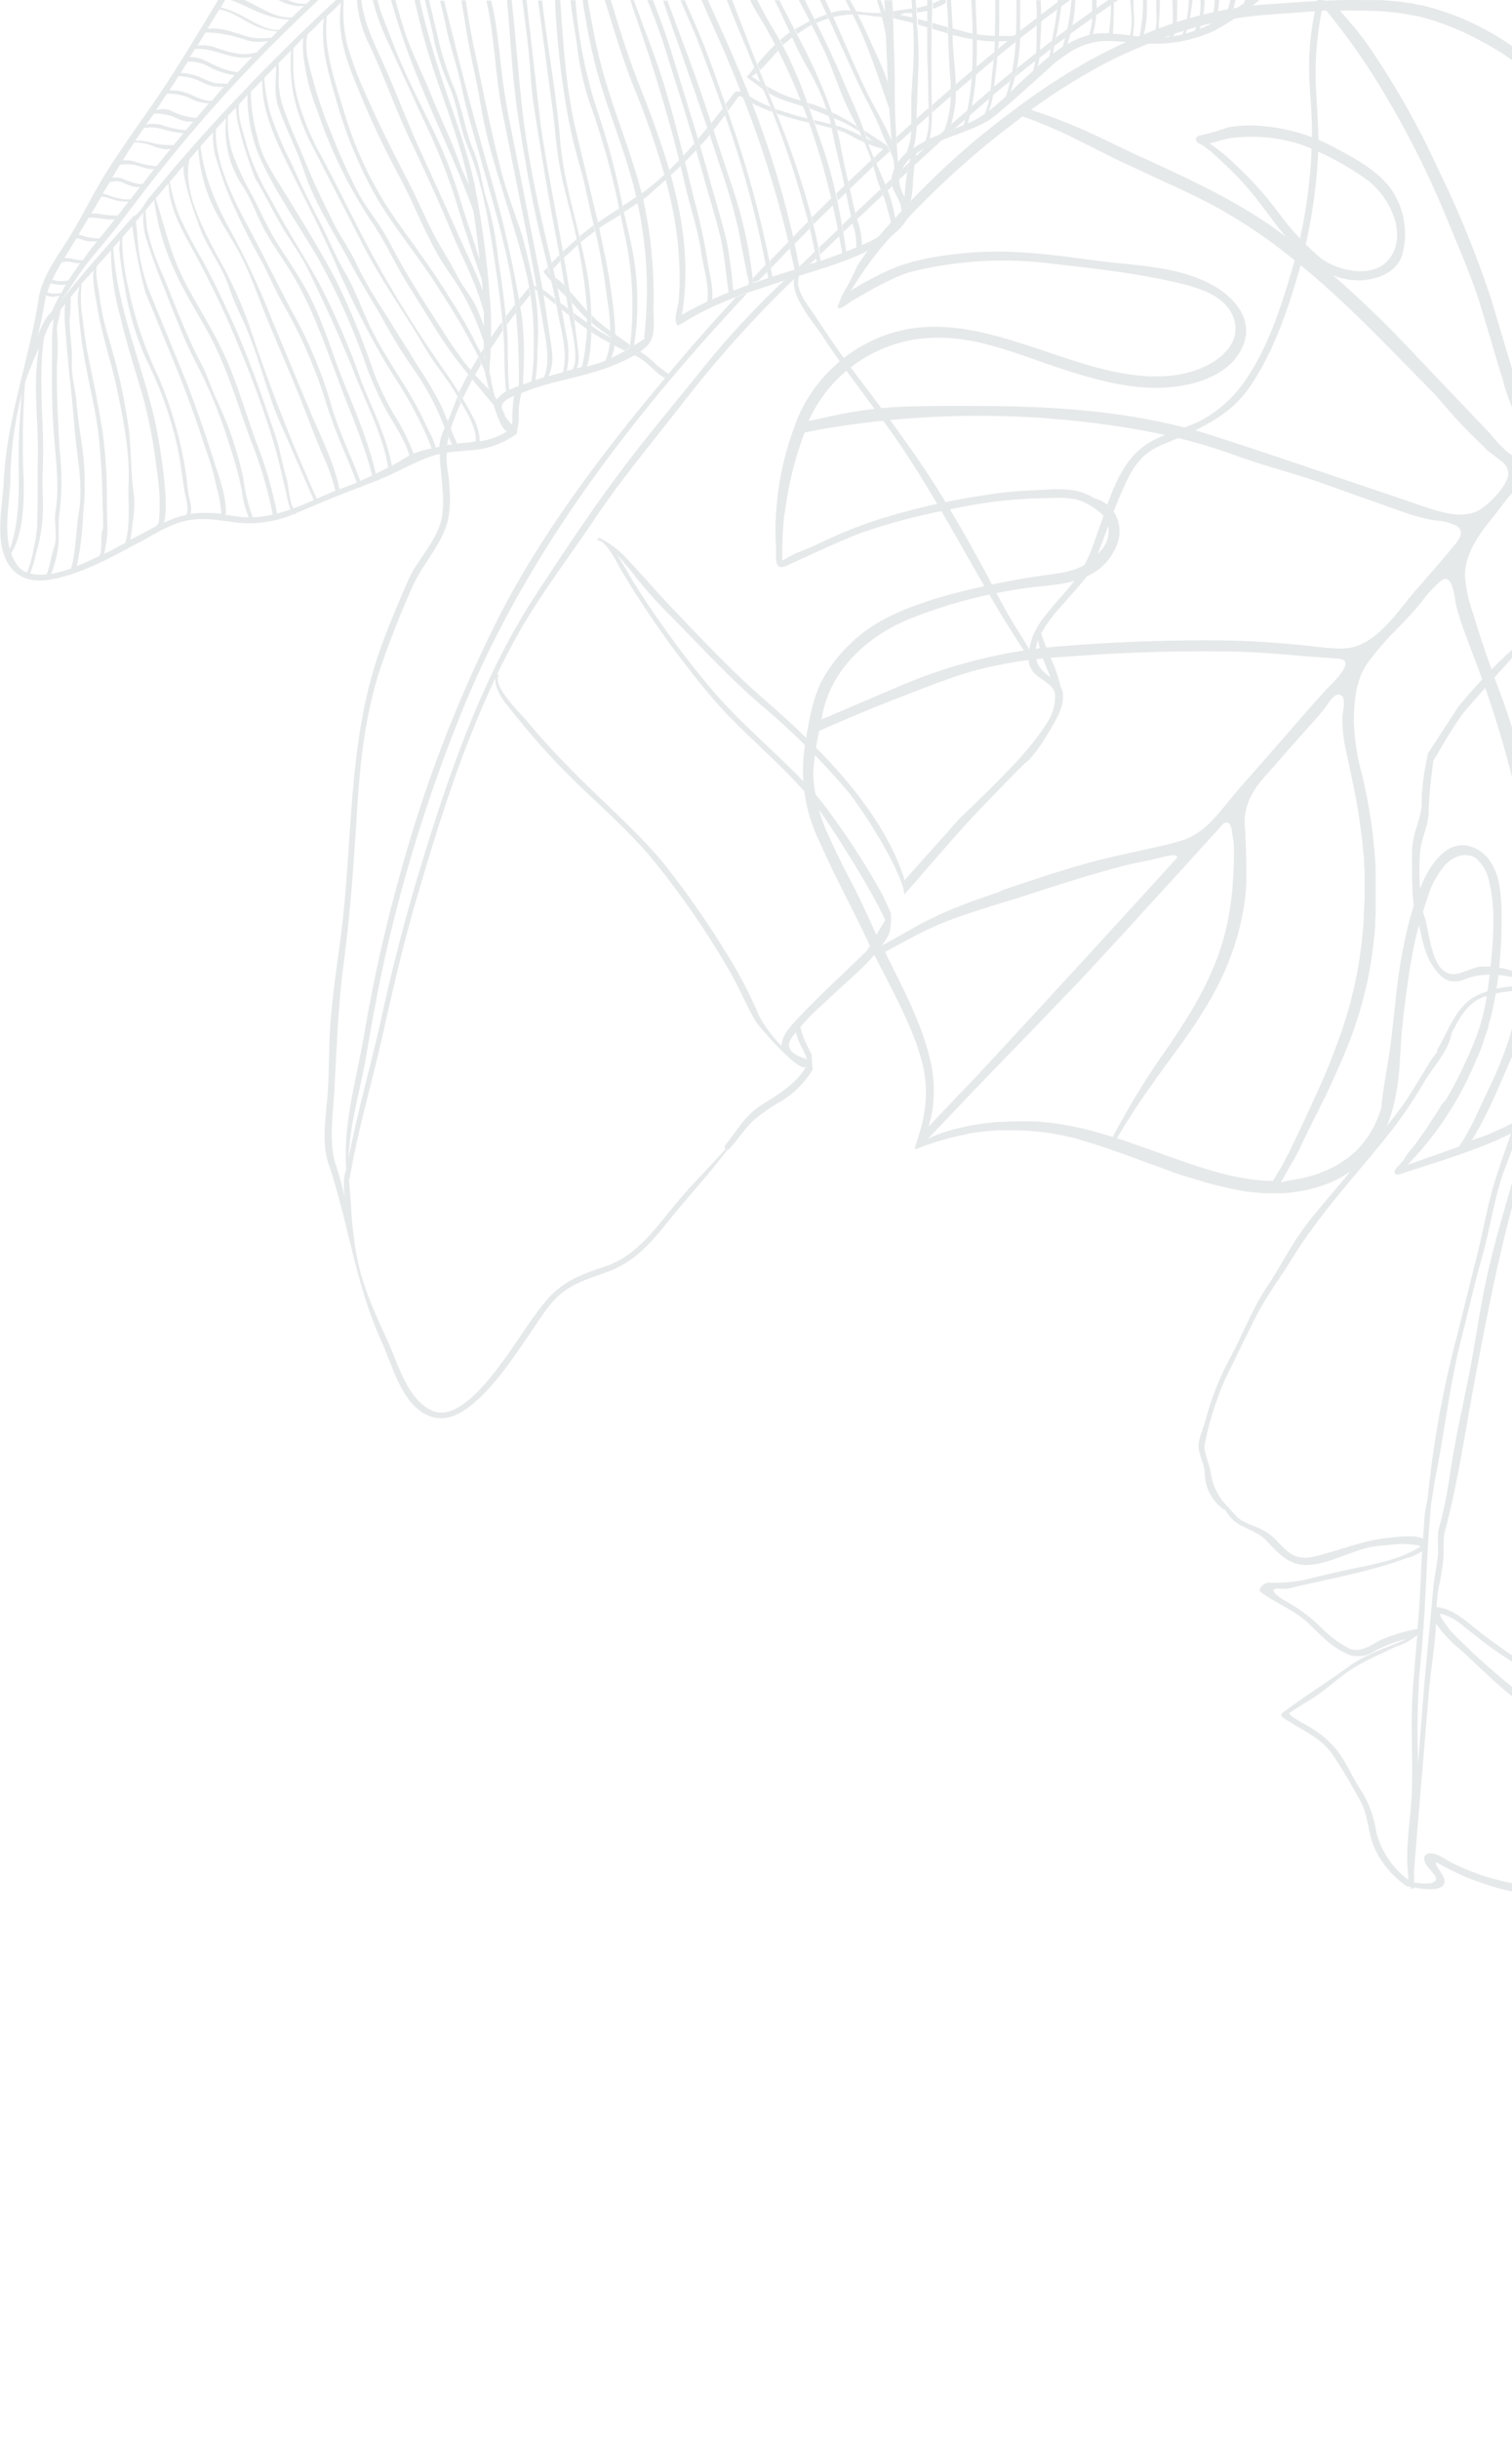 <svg xmlns="http://www.w3.org/2000/svg" width="664" height="1071" fill="none" xmlns:v="https://vecta.io/nano"><g opacity=".1"><g clip-path="url(#A)" fill="#002129"><path d="M407.424 9.385v2.678l-4.319-1.262V8.277l3.363.954.956.154zM238.773 119.322h-.216l1.913-1.939.679 2.708h.185l.802 3.355c-1.167-1.237-2.259-2.542-3.271-3.909a.24.24 0 0 1-.073-.096c-.016-.037-.023-.078-.019-.119zM407.517 4.65a34.04 34.04 0 0 1-4.814.862V3.449c1.687-.335 3.355-.756 4.999-1.262l-.185 2.462zm-210.49 187.082l-.71 3.724a29.43 29.43 0 0 0-3.455.708c.335-2.907 1.159-5.737 2.437-8.371l1.728 3.939zm51.62-61.429l-3.795-3.755-1.049-4.739c1.448 1.06 2.81 2.233 4.072 3.508l.772 4.986zm168.835-88.017l-8.114 7.109v-3.293l8.084-7.079.03 3.262zm-43.011 55.431v.277l-4.042 3.847-.524-3.078 3.887-3.693c.309.892.463 1.785.679 2.647zm39.71-39.245l-1.697.708 2.222-2.001-.525 1.293zm-13.884-1.012l-6.418 5.848-.247-3.078 6.788-6.155c.124 1.016.062 2.216-.123 3.385zM202.396 176.938a89.9 89.9 0 0 0-4.474 11.542l-1.265-3.509c1.481-3.601 2.746-7.202 4.289-10.772l1.45 2.739zm41.776-43.121l-5.584-4.432c0-.8-.278-1.569-.401-2.369 1.944 1.2 3.733 2.893 5.492 4.216l.493 2.585zm107.622-89.591l.956 2.493c-3.517-1.108-7.066-2.123-10.46-3.478a33.69 33.69 0 0 1-4.566-2.308l-1.327-3.324a54.44 54.44 0 0 0 8.948 4.493c2.098.8 4.258 1.477 6.449 2.124zM400.852 5.73h-3.641c-.632.334-1.293.612-1.974.831l5.77 1.139c0 .8 0 1.631.185 2.431l-8.917-2.154V4.9l8.546-1.2c-.092.769-.03 1.416.031 2.031zm7.065 44.963l-5.708 5.14v-3.539l5.492-4.832c.186 1.016.216 2.124.216 3.232zM386.782 5.699l.463 1.785c-2.746-.185-5.492-.677-8.115-.985-.833 0-1.666 0-2.499-.154l-.74-1.447a57.12 57.12 0 0 0 10.891.8zm47.609 37.627l-8.547 7.386.895-4.093 8.207-7.017-.555 3.724zm-198.395 84.395l-1.142-.646c0-.308 0-.646-.185-.954v-.523a7.57 7.57 0 0 1 1.173.246c-.062.646.031 1.262.154 1.877zM427.048 14.68v2.554c-3.086-.523-5.894-1.169-8.887-1.97v-2.831l6.881 1.877c.617.154 1.296.215 2.006.369zm9.225 11.696l-7.713 6.463c0-1.17.185-2.339.215-3.509l7.807-6.432-.309 3.478zm.586-8.209a61.3 61.3 0 0 1-7.868-.646v-1.385-1.108a67.34 67.34 0 0 0 8.022.708l-.154 2.431zm-71.428 38.148l-7.436-1.939-.586-1.693 7.652 1.877.37 1.754zm50.91-41.599l-6.943-2.031V9.977l6.757 1.939c.124.923.155 1.877.186 2.801zm-4.443-11.638c-.74.339-1.481.585-2.252.831V1.447L413.071 0h2.252v1.231c-.926.677-2.16 1.323-3.425 1.847zM417.327 0h.495l-.464.277-.031-.277zm-54.056 48.31l.833 2.739-4.505-1.877-4.042-1.539-.894-2.524c2.636.763 5.223 1.688 7.744 2.77l.864.431zm8.053 34.48l.34 1.631-3.734 3.632-.648-3.078 3.764-3.662c.062.585.186 1.046.278 1.477zm16.384 2.831l-11.293 10.618-.771-2.801 11.046-10.341 1.018 2.524zm36.1-33.109l-4.536 3.97-2.9 1.2a25.13 25.13 0 0 0 1.265-3.078l7.158-6.155-.987 4.063zm2.869-18.105l-6.973 5.909v-3.232l7.22-6.155-.247 3.478zM211.405 159.728l-2.808 4.924-1.913-2.124 3.363-5.786 1.358 2.986zm38.568-21.23l-.895-.677-2.406-1.939-.525-2.862 3.332 2.462.494 3.016zm127.46-80.703l-1.079-.739a61.83 61.83 0 0 0-10.182-5.14 68.03 68.03 0 0 0-.895-2.647c3.826 1.847 7.405 3.847 10.922 6.155l1.234 2.37zm-54.736-17.137l.463-.646.587.216a4.82 4.82 0 0 1 1.727 0l1.049 2.708a9.59 9.59 0 0 0-2.005-.739l-4.783 6.494-1.018-3.078 3.61-4.678c.096-.124.224-.22.37-.277zm6.079-7.728l2.53-3.262.956 2.37c-.687.592-1.443 1.098-2.252 1.508l3.887 2.524 1.327 3.293-6.788-5.14a.71.71 0 0 1-.29-.766c.037-.142.118-.269.231-.363a.71.71 0 0 1 .399-.163zm29.003 77.461l.586 3.077-2.715 2.586-4.628 1.446v-.492l5.307-5.048 1.45-1.569zm-28.818 14.347l-.987.369.863-.892.124.523zm-17.31-65.49l-1.943 2.37-2.191 2.401-.926-3.078 4.042-4.893 1.018 3.201zm6.727-8.648l-5.03 6.586-1.018-3.078 5.029-6.432 1.019 2.924zm18.451 68.842l-3.579 3.662-2.561.892c0-.553 0-1.107-.155-1.692l5.739-6.156.556 3.294zm9.996-10.34l-8.238 8.648-.586-3.077 8.3-8.587c.092 1.016.308 2.031.524 3.016zm7.899-57.054l.617 1.754h-.432a124.72 124.72 0 0 1-13.699-3.909l-.833-2.124c3.456 1.2 6.973 2.216 10.274 3.262 1.358.308 2.716.677 4.073 1.016zm11.108 38.029l-7.035 6.894-1.512 1.508-.709-3.078 8.546-8.433.71 3.108zm12.496-30.34l1.234 2.77a60.48 60.48 0 0 1-6.171-3.078 41.74 41.74 0 0 0-5.831-2.493l-.525-1.847 2.5.739a83.69 83.69 0 0 1 8.793 3.909zm-64.424 248.03c-12.128-14.252-23.291-29.294-33.415-45.026-2.654-3.94-4.999-8.064-7.529-12.095-1.604-2.555-6.603-13.511-10.46-13.388-.339 0-.37-.523 0-.554h.278c-.247-.246 0-.739.339-.585 5.287 2.667 9.97 6.385 13.762 10.926 6.171 6.494 11.879 13.203 17.988 19.635 13.298 13.942 26.442 27.945 40.975 40.625 19.747 17.204 51.596 46.67 61.433 79.193v6.051c-2.135-12.217-19.627-38.602-24.747-44.772-11.779-13.985-24.768-26.909-38.815-38.625-13.299-11.541-25.116-24.344-37.458-36.932-6.052-5.889-11.73-12.149-17.001-18.743a106.56 106.56 0 0 0-8.361-9.879c3.301 4.678 6.171 10.341 7.498 12.31 10.172 16.115 21.407 31.537 33.631 46.165 14.378 17.143 32.15 30.777 46.93 47.704 6.901 8.215 17.771 24.441 23.19 33.696l5.296 9.076 3.784 8.32c-.679.739-1.622 3.012-2.27 3.782-4.54-11.345-26.06-45.958-33.826-54.966-12.681-14.927-28.294-27.207-41.222-41.918zm54.767-204.173l-8.485 8.187-.525-3.078 8.547-8.125c.062.985.278 2.031.463 3.016zm-30.516-56.779l.864 2.247-.463-.154a71.35 71.35 0 0 1-7.281-3.078l-1.08-.585-1.111-3.078 1.08.677c2.532 1.573 5.208 2.902 7.991 3.97zm16.693 50.494l.741 3.077-6.665 6.74-.648-3.077 6.572-6.74zm-49.09-31.358l-4.998 5.14-.679-2.677 4.844-5.417.833 2.954zm86.023 15.52v.246l-1.944 1.847-1.018-2.554 2.653-2.462c-.054.985.05 1.972.309 2.924zm51.712-45.795l-7.529 6.155.494-3.693 7.899-6.525c-.154 1.416-.463 2.739-.864 4.063zM389.497 64.02h.155l1.11 2.462-5.893 5.263-1.08-2.493 1.666-1.6 2.469-2.247a49.17 49.17 0 0 1-6.511-2.093l-.863-2.524 2.869 1.231-3.085-2.247v-.185l-.834-2.37 10.028 6.648c-.092.061-.092.123-.031.154zM355.619 9.23l.833 1.662-2.437 1.416-3.826 2.585-1.049-2.031 2.468-1.416c.833-.4 2.407-1.385 4.011-2.216zm8.146-1.109a54.14 54.14 0 0 0-5.245 1.939l-.494-.985-.34-.677 5.246-2.093.833 1.816zm-81.302 79.473c0-.462-.185-.923-.308-1.385l-.371-1.293a116.71 116.71 0 0 0 9.997-8.217l.586 2.247-6.911 6.155c-.926.862-1.944 1.693-2.993 2.493zm101.049-14.535l-10.275 9.849-.679-3.078 10.09-9.571.864 2.801zM211.096 155.05l1.451-2.308v5.048l-1.451-2.74zm87.195-84.749l.617 2.585-4.257 4.001-.648-2.308 4.288-4.278zm42.148-50.754l1.357 2.616c-2.376 2.677-5.43 6.155-8.115 8.71l-1.079-2.708a96.51 96.51 0 0 1 7.837-8.617zm33.138-14.87l.833 1.662a38.34 38.34 0 0 0-8.485 1.17l-.895-1.908a21.29 21.29 0 0 1 5.276-1.046 31.35 31.35 0 0 1 3.271.123zM201.624 172.349v-.308l3.95-7.725 1.851 2.278-4.289 8.433c-.308-.893-.956-1.816-1.512-2.678zM405.82 65.28c2.498-1.36 5.073-2.572 7.713-3.632l-11.94 10.926.524-3.878 3.703-3.416zm-7.467 10.338l-3.487 3.262c.153-1.641.613-3.238 1.358-4.709l3.085-2.832c-.401 1.416-.71 2.832-.956 4.278zM272.497 94.24c-3.085 1.939-6.386 3.878-9.441 5.971l-.555-2.493c3.085-2.124 6.17-4.124 9.41-6.155l.586 2.678zm7.467-4.993l-5.955 3.878-.586-2.678 5.924-3.939.617 2.739zm201.542-82.63c0-1.077 0-2.154.154-3.078L486.689 0h1.42v2.062l-6.603 4.555zM461.45 21.54l-5.153 4.032.34-3.508 5.369-4.247-.556 3.724zM276.415 152.809l-2.098 1.169-4.566-2.37c.221-1.621.324-3.257.308-4.893l6.511 4.616-.155 1.478zM348.06 16.286l-3.086 2.493c-.308.246-.678.616-1.08 1.046l-1.295-2.277a50.79 50.79 0 0 1 4.473-3.508l.988 2.247zM489.188 0h1.882l-1.913 1.262.031-1.262zM226.555 137.269l-4.011 5.417c0-1.231-.278-2.462-.402-3.724l4.042-5.263.371 3.57zM466.294 0h3.641l-3.857 2.831.216-2.831zm1.512 16.593l-4.751 3.57c0-.585.185-1.169.308-1.693l.432-2.031 4.937-3.724-.926 3.878zm11.756-8.586l-9.503 6.894.894-3.816 8.701-6.155c.031.923-.03 2-.092 3.078z"/><path d="M578.944 65.708c-.829 20.313-4.336 40.429-10.428 59.83-4.69 15.48-10.861 31.73-20.118 44.964s-23.511 18.62-38.352 24.929c-9.503 4.001-13.267 10.988-17.186 20.005-4.751 10.557-8.115 21.698-12.588 32.408-3.765 8.956-17.433 19.481-22.987 30.284.926 3.078 3.548 9.664 3.733 10.095a56.1 56.1 0 0 1 4.721 13.203c2.16 3.662.802 8.279-.679 11.972-.67 1.662-9.521 17.886-14.818 21.668-.301.031-8.948 8.933-18.617 18.909-12.364 12.756-33.964 38.614-34.35 38.574-.66.554 0-6.051 0-6.051 4.846-5.628 16.907-18.863 24.214-27.229 7.966-7.584 18.244-17.53 25.727-25.716 7.442-8.142 12.11-15.302 11.982-15.292a21.5 21.5 0 0 0 4.134-13.573c-.555-4.001-6.602-6.37-9.256-9.233-1.645-1.929-2.523-4.393-2.468-6.924-19.994-29.423-35.236-61.738-55.045-91.345-11.354-16.958-24.437-32.777-35.513-49.858-3.672-5.663-13.638-16.651-12.342-24.837l-5.091 4.986c-16.015 15.907-30.96 32.85-44.739 50.719-12.928 16.681-26.258 32.501-38.013 50.074s-24.684 34.254-34.866 52.813a302.13 302.13 0 0 0-7.713 15.111h.524c.037-.033.085-.049.134-.047s.096.026.128.062.05.085.047.134-.025.095-.062.128c-3.086 4.555 9.441 16.681 12.342 20.097 6.171 7.54 12.835 14.68 19.654 21.544 13.329 13.664 27.769 25.883 40.111 40.563 10.597 13.394 20.345 27.435 29.188 42.041a184.62 184.62 0 0 1 12.959 25.237c2.662 4.889 6.008 9.376 9.935 13.326-.185-5.601 6.665-11.387 9.843-15.019l8.622-8.599 18.917-18.153 9.08-15.127c-.047.625 1.466-2.137 1.514-1.512.1 1.304.452 7.608-1.514 10.589-5.296 9.076-14.462 16.541-22.7 24.203-6.681 6.214-12.743 11.793-12.654 12.077l-2.869 3.077a39.26 39.26 0 0 0 3.085 8.526c.555 1.138 1.327 2.493 1.944 3.908v.523c0 2.032.185 3.94.339 5.848-3.451 5.816-8.323 10.666-14.162 14.096a77.79 77.79 0 0 0-11.971 8.402c-3.857 3.724-6.85 8.402-10.398 12.31a.95.95 0 0 1-.375.273.96.96 0 0 1-.459.066c-7.25 9.725-15.643 18.774-23.295 28.13-8.886 10.895-16.106 20.805-29.744 25.698-6.88 2.462-13.514 4.37-19.376 8.895s-9.935 11.633-14.008 17.542c-7.529 10.957-14.718 22.036-24.684 30.777-6.541 5.694-13.915 9.387-22.061 4.863-10.151-5.633-14.255-21.544-18.513-31.054-11.879-25.945-14.686-52.505-23.665-79.034-3.085-9.48-.864-21.329-.216-30.992.741-10.741.401-21.544 1.327-32.254 1.018-11.849 2.715-23.606 4.289-35.393 5.708-43.088 2.777-86.575 17.834-128.031 3.61-9.91 7.713-19.666 11.971-29.33s13.792-18.097 14.965-29.207c.925-8.833-.988-17.45-1.173-26.191 1.049-.246 2.098-.492 3.086-.646a35.41 35.41 0 0 0 .277 7.448c1.234 8.248 2.129 18.466-1.049 26.406-3.672 9.233-10.49 16.466-14.471 25.514-4.648 10.505-8.896 21.174-12.743 32.007-7.497 21.052-9.996 43.088-11.385 65.37-1.419 22.744-2.9 45.088-5.924 67.708-2.623 19.851-3.085 39.456-4.32 59.338-.678 9.879-2.129 20.282 1.08 29.853a109.43 109.43 0 0 1 3.641 13.419c-.216-3.632-.864-8.71.71-12.096-1.481-20.097 4.443-39.24 7.806-58.967 3.857-22.591 8.732-44.996 14.841-67.063 10.952-41.105 26.217-80.945 45.541-118.859 19.315-36.932 45.171-70.786 71.861-102.671a.37.37 0 0 1-.201.059c-.071 0-.141-.02-.2-.059-4.135-2.616-6.943-6.524-11.355-9.079l-1.728-.954c.864-.492 1.666-1.046 2.469-1.6l.555.431a33.29 33.29 0 0 1 6.449 5.293l5.461 4.155 2.314-2.801a844.94 844.94 0 0 1 27.214-30.776l5.06-1.878c-11.386 12.311-22.555 24.622-33.292 37.394a.78.78 0 0 1-.278.339c-37.334 44.256-70.132 92.606-91.731 146.035-12.598 31.011-22.91 62.898-30.854 95.407-4.474 18.22-7.93 36.686-11.046 55.182-2.592 15.389-7.313 29.946-7.806 45.334 3.764-19.666 9.256-39.055 13.668-58.475 4.999-22.836 10.645-45.334 17.433-67.709 12.65-41.887 27.43-85.189 51.62-121.967 11.57-17.574 23.388-35.517 35.945-52.321s26.196-32.931 39.278-49.242a375.22 375.22 0 0 1 33.354-35.609l6.51-2.031c-1.974 6.155 3.271 12.003 6.85 17.389 5.122 7.786 10.244 15.388 15.859 22.898 10.861 14.434 21.784 28.776 31.842 43.764s18.513 29.946 26.936 45.457c4.289 7.971 8.3 16.096 13.052 23.821 2.19 3.57 4.474 7.079 6.51 10.71.196-1.111.454-2.21.771-3.293 1.79-6.617 6.727-12.31 11.077-17.327 3.086-3.539 6.171-6.986 8.979-10.679a65.34 65.34 0 0 0 8.145-17.112c5.739-14.804 9.534-34.47 24.468-42.81 6.634-3.694 14.224-5.602 21.105-8.833 8.751-4.493 16.126-11.255 21.351-19.574 8.979-13.357 14.44-30.069 19.037-45.457a222.01 222.01 0 0 0 9.257-61.923c0-9.233-1.142-18.62-1.296-27.945-.016-9.723 1.123-19.413 3.394-28.868L578.543 0h2.839a155.03 155.03 0 0 0-3.641 32.869c.185 10.987 1.512 21.821 1.203 32.839zM353.706 463.28c-.833-1.908-1.82-3.755-2.684-5.663-.668-1.395-1.175-2.861-1.512-4.37l-1.697 2.247c-4.135 5.755 2.222 8.063 6.541 9.571a17.34 17.34 0 0 0-.617-1.785h-.031zm-170.471-69.709c-5.801 19.82-10.491 39.763-14.965 59.922-4.659 21.113-11.015 42.102-14.594 63.431a1.11 1.11 0 0 1-.308.584c0 4.032.678 8.772.802 11.972.311 6.779 1.042 13.532 2.19 20.221 2.315 13.942 7.899 26.067 13.762 38.778 4.628 10.033 8.762 26.406 20.086 31.054s25.609-15.081 31.194-22.652c6.418-8.71 11.879-18.127 18.945-26.345s15.427-11.141 25.146-14.372c14.563-4.832 22.678-17.389 32.15-28.653 6.634-7.91 14.194-15.389 20.982-23.052-.218-.18-.359-.437-.393-.717a1.11 1.11 0 0 1 .207-.791c4.845-6.155 8.887-13.295 15.675-17.604 7.713-4.924 15.427-9.233 20.024-17.235-2.345 4.247-20.981-17.573-21.907-19.112-4.844-8.002-8.207-16.774-13.113-24.806-9.812-16.725-20.912-32.664-33.199-47.673-12.342-14.588-27.307-26.807-40.543-40.594-6.757-7.018-13.113-14.404-19.223-22.006-3.795-4.739-8.608-9.694-8.67-16.004-14.47 30.5-24.868 63.646-34.217 95.654h-.031zm272.6-101.84a14.45 14.45 0 0 0 5.584 5.54 67.9 67.9 0 0 1-5.584-16.158 14.28 14.28 0 0 0 0 10.618zM257.933 144.65l-5.646-4.217c0-1.016-.309-2.031-.463-3.078l6.171 4.432-.062 2.863zm.062-4.396c-2.345-2.247-4.505-4.77-6.634-7.109l-.277-.277-.864-5.048 7.652 8.864.123 3.57zm-37.21 4.921l-5.43 8.156.154-5.079 4.906-6.955.37 3.878zm47.177 2.917c0 .831-.155 1.631-.247 2.462l-3.61-1.97-4.505-2.862v-2.831l3.363 2.369a54.63 54.63 0 0 0 4.999 2.832zm-7.251-49.123c0 .431.216.862.308 1.262l.278 1.2-6.171 4.863-.586-2.524a76.05 76.05 0 0 1 6.171-4.801zm7.312 46.324v2.616l-6.171-4.555c-.71-.492-1.358-1.077-2.036-1.631v-3.262c2.551 2.489 5.295 4.774 8.207 6.832zm-14.501-39.483l.308 1.631-6.171 5.693-.463-2.739 6.171-5.54c0 .339.093.647.155.955zM464.228 4.217l-5.307 3.909-1.821 1.447V6.494L464.598.77l-.37 3.447zm-18.082 10.857l-.154 3.324-8.022 6.555c0-1.139.185-2.308.247-3.447l4.258-3.508-4.073.185v-2.401h6.603l1.141-.708zm-200.122 99.63l-3.086 3.355-.648-2.678 3.333-3.416c.185.923.401 1.908.401 2.739zm208.638-87.962c-3.085 2.339-5.924 4.678-8.824 7.048a87.94 87.94 0 0 0 .833-3.878l8.423-6.709a95.79 95.79 0 0 1-.432 3.539zm-221.844 102.77l-4.32 5.293-.555-3.293 4.381-5.293.494 3.293zM455.372 10.679v.339l-7.405 5.847v-3.262l7.405-5.786v2.862z"/><path d="M281.815 84.911c0 .431.247.862.37 1.293s.185.923.309 1.385a195.33 195.33 0 0 1 4.196 30.5c.401 5.447.432 10.895.309 16.342s1.388 13.05-2.746 17.358a22.73 22.73 0 0 1-3.364 2.77c-.771.554-1.604 1.077-2.468 1.601a90.28 90.28 0 0 1-18.698 7.54c-8.454 2.493-17.155 4.032-25.486 6.925-1.697.584-3.486 1.261-5.276 2a39.17 39.17 0 0 0-1.203 8.956c.213 2.534-.016 5.085-.679 7.54.085.261.095.54.03.807a1.48 1.48 0 0 1-.4.701c-6.089 4.346-13.316 6.828-20.796 7.14-3.394.37-6.696.524-9.997 1.016-1.049.154-2.098.4-3.085.646l-1.358.308c-8.763 2.585-16.507 7.479-24.961 10.895l-7.93 3.078c-.177.16-.409.248-.648.246l-8.824 3.416a.78.78 0 0 1-.295.2.76.76 0 0 1-.353.046l-9.257 3.817-9.256 3.939c-.04.089-.097.17-.169.237s-.155.119-.247.154-.19.05-.288.046-.194-.026-.283-.068a49.85 49.85 0 0 1-25.147 3.694c-7.251-.954-14.008-2.309-21.32-.954s-14.162 5.786-20.487 9.232c-11.725 6.156-23.203 12.834-36.254 16.035-8.423 2.062-16.692 1.97-21.876-5.786-6.449-9.664-2.808-25.544-2.283-36.132 1.388-28.499 11.108-53.366 15.427-81.034 1.512-9.88 9.04-19.328 14.07-27.699 5.585-9.233 10.244-18.897 15.983-28.038 6.325-10.064 13.298-19.728 20.086-29.484C77.373 30.775 86.413 15.386 95.793-.002h3.085L96.935 3.23a43.44 43.44 0 0 1 10.243 4.186c4.351 2.247 9.997 6.155 15.428 5.632l4.504-4.432c-2.75-.116-5.476-.571-8.114-1.354-6.171-1.631-11.633-5.078-17.68-7.263h6.171c6.788 3.078 13.206 8.033 20.672 7.663l5.307-5.047c-3.358.237-6.721-.411-9.75-1.877l-1.512-.739h4.258c2.488 1.26 5.271 1.824 8.053 1.631l1.759-1.631h3.61c-12.342 11.48-24.375 23.421-35.853 35.762-13.422 14.403-26.103 29.453-38.229 44.965.04.053.062.118.062.185s-.022.131-.062.185h-.247l-1.111 1.385-10.46 13.726c-4.752 6.34-9.966 12.31-14.934 18.466s-8.3 12.31-12.866 18.25c10.028-12.895 21.197-25.206 31.965-37.516v-.4h.339c2.9-1.077 5.029-5.817 6.973-8.156l10.861-12.988c7.343-8.556 14.841-16.968 22.493-25.237l12.897-13.603c11.663-11.941 23.573-23.76 35.822-35.024h3.487l-.309.277c.07.047.127.112.164.187a.49.49 0 0 1 .052.244c-.416 6.108.052 12.244 1.389 18.22 2.062 7.373 4.693 14.575 7.867 21.544 6.171 14.096 13.083 27.699 20.179 41.302 3.086 6.155 5.894 12.649 9.01 18.897 3.456 6.925 7.806 13.357 11.293 20.221 2.777 5.447 6.973 9.848 9.256 15.634.895 2.185 1.79 4.463 2.561 6.74v-6.155c-3.086-12.311-9.688-24.252-14.502-35.947-5.8-14.096-12.342-28.007-18.883-41.826-5.924-12.772-10.552-26.099-16.538-38.871-3.31-6.357-5.283-13.322-5.8-20.466h1.913c1.079 9.479 4.998 17.635 9.256 26.96 5.43 12.003 10.059 24.437 15.427 36.47l16.754 36.932c3.672 8.771 8.547 17.942 11.848 27.237 0-1.631-.246-3.232-.37-4.863-4.042-11.541-7.96-23.144-11.478-34.839a265.65 265.65 0 0 0-14.656-36.378l-15.273-33.454c-2.747-5.802-4.938-11.851-6.541-18.066h2.16a54.92 54.92 0 0 0 1.604 5.509c1.913 5.386 4.135 10.679 6.171 16.004 4.906 12.311 11.355 24.621 17.125 36.624a194.45 194.45 0 0 1 11.323 29.207c2.685 8.987 5.986 17.974 8.639 27.022-.74-7.294-1.635-14.588-2.807-21.821-7.374-20.589-17.217-40.287-25.301-60.63A307.97 307.97 0 0 1 171.973.891l-.247-.893h1.913c1.111 4.155 2.345 8.31 3.61 12.311 3.085 10.033 8.115 19.359 11.941 29.053s8.67 19.174 12.126 29.053c1.265 3.632 3.085 7.263 4.689 10.926l-1.049-4.924c-4.319-18.62-11.94-36.316-17.34-54.628a316 316 0 0 1-5.585-21.882h2.284c1.974 8.894 4.412 17.666 7.065 26.376 5.554 18.22 12.867 35.732 16.97 54.382 3.334 16.779 5.611 33.749 6.819 50.812.475 5.567.62 11.158.432 16.742 0 1.693 0 3.386-.154 5.078 0 2.155-.113 4.33-.339 6.525-.117 1.403-.117 2.813 0 4.216.254.871.46 1.754.617 2.647a.86.86 0 0 1 0 .616c.432 2.308 1.018 4.585 1.604 6.894l.926 1.231c1.03-1.51 2.405-2.755 4.011-3.632-1.018-8.617-.556-17.389-1.265-26.068v-.677c0-1.292-.247-2.585-.37-3.878-.803-8.186-1.883-16.311-3.086-24.436-2.561-17.143-5.461-36.163-12.187-52.32-3.333-8.033-4.351-16.835-7.375-24.929-3.058-6.767-5.475-13.805-7.22-21.02-1.018-6.155-2.838-12.311-4.196-18.466h1.851l3.765 15.942a140.09 140.09 0 0 0 7.436 23.144c3.486 8.894 4.72 18.466 8.423 27.391 3.085 7.233 3.641 15.388 6.171 22.898 2.233 8.063 3.781 16.299 4.628 24.622 1.358 8.33 2.458 16.691 3.301 25.083 0 1.231.309 2.462.401 3.723v.185c.834 9.387.186 18.866 1.08 28.222a43.53 43.53 0 0 1 4.135-1.723c.308-3.078 0-10.803 0-11.972-.185-6.833-.525-13.45-1.203-20.097 0-1.17-.247-2.37-.371-3.54-.246-2.093-.493-4.155-.833-6.155-3.085-20.159-9.256-40.01-14.748-59.676-2.715-9.633-5.708-19.328-7.745-29.145s-5.276-18.466-7.189-27.976c-.709-3.57-1.573-7.109-2.437-10.649h1.789l5.091 20.343c4.999 20.22 10.614 40.379 16.291 60.445 4.749 16.692 8.611 33.622 11.571 50.719l.555 3.294.556 3.077c1.123 9.365 1.33 18.817.617 28.222v2.462l3.641-1.292a96.44 96.44 0 0 0 1.018-17.02 122.22 122.22 0 0 0-1.42-20.897c-.154-1.108-.277-2.185-.493-3.293a140.25 140.25 0 0 0-1.666-7.817c-4.197-16.804-9.781-33.054-14.533-49.704a219.26 219.26 0 0 1-5.554-25.021c-1.512-9.233-3.949-18.466-5.461-27.884L202.611.121h1.913c.895 6.155 1.913 12.311 3.086 18.127 4.104 19.235 7.714 38.44 12.681 57.46 2.037 7.756 4.844 15.388 7.467 23.052 3.085 8.71 4.721 18.004 6.85 26.96v.524c0 .307 0 .646.185.954a108.63 108.63 0 0 1 1.265 25.483 91.49 91.49 0 0 1-.895 14.188c1.234-.431 2.468-.893 3.733-1.262 3.086-7.663.587-17.02-.678-24.96-.679-4.278-1.451-8.494-2.222-12.741 0-.616-.216-1.231-.339-1.847l-3.086-16.866-11.015-55.397c-4.073-17.604-3.98-35.947-7.96-53.551h2.098c.493 1.939.925 3.878 1.296 5.817 1.573 8.771 2.437 17.727 3.455 26.56 1.327 11.357 3.672 22.405 5.924 33.608l11.108 56.383c.309 1.539.586 3.078.833 4.647 0 .8.278 1.57.401 2.37l2.685 17.543c.925 5.847 2.375 12.68-.617 18.004 2.098-.585 4.227-1.139 6.386-1.662 2.438-8.771-.987-19.051-2.468-27.699 0-.585-.247-1.2-.339-1.785s-.34-1.723-.525-2.585c-.514-2.565-1.069-5.119-1.666-7.663l-.802-3.355v-.246l-.679-2.709-2.438-9.94c-4.566-18.282-7.651-36.748-10.552-55.214-2.684-17.142-3.486-34.839-5.029-52.32h2.098c0 1.354.247 2.708.37 4.063 2.006 18.897 3.086 37.886 5.924 56.66s6.881 36.563 11.231 54.66l.648 2.677.216.862c.247.954.432 1.939.648 2.893l1.049 4.739 1.296 6.525.525 2.862 2.005 11.08c1.217 5.195 1.291 10.592.216 15.819l2.407-.585c3.332-4.093-.525-18.989-1.142-22.59l-.185-1.108-.494-3.077-.833-5.232-.771-4.986-1.728-10.618-.493-2.739-1.05-5.786c-3.856-19.697-7.004-39.333-10.12-59.153-1.543-9.787-1.604-19.635-2.9-29.453L229.393-.063h1.821l6.171 54.382c2.684 18.835 6.541 37.363 9.811 56.044l.463 2.739 1.049 6.155 1.45 8.526.864 5.047.71 4.432c.216 1.354.339 2.031.463 3.077l1.141 8.987c.309 3.016 1.543 8.833 0 12.311l2.16-.523a54.11 54.11 0 0 0 1.543-8.649 79.12 79.12 0 0 0 .74-8.002v-2.862-1.446-3.57-1.355a235.12 235.12 0 0 0-4.011-27.698l-.308-1.632c0-.307 0-.615-.216-.923-1.913-9.448-4.752-18.681-6.727-28.099s-2.56-18.466-3.702-27.699L236.274.214h1.851v.492c2.407 20.22 6.171 40.379 7.868 60.691 1.142 14.373 5.122 28.438 8.485 42.595l.586 2.524c1.142 4.924 2.16 9.848 3.086 14.803.899 5.756 1.404 11.565 1.512 17.389v3.263 1.138 2.832c0 1.446 0 2.862-.186 4.339-.14 3.602-.699 7.176-1.666 10.649l3.487-.985c1.573-.462 3.085-1.016 4.597-1.631.953-2.421 1.586-4.956 1.882-7.54 0-.801.216-1.632.247-2.462v-.185-2.616a94.51 94.51 0 0 0-1.45-14.496 274.05 274.05 0 0 0-5.122-29.453c0-.4-.185-.8-.278-1.2l-.308-1.262c-2.314-8.556-3.579-17.389-6.171-25.852-2.475-8.539-4.464-17.212-5.955-25.975a377.57 377.57 0 0 1-4.998-47.273h2.283c1.388 19.451 2.499 39.24 7.127 58.229l9.473 39.517.555 2.492 2.561 12.311a247.39 247.39 0 0 1 4.011 26.53c.216 2.616.432 5.201.432 7.755.016 1.637-.087 3.272-.309 4.894-.244 1.861-.732 3.682-1.45 5.416 2.037-.923 4.042-1.969 6.017-3.077l2.098-1.17c0-.492 0-.985.185-1.477a146.63 146.63 0 0 0-2.715-49.858l-1.512-7.294-.586-2.647a333.11 333.11 0 0 0-12.589-45.457c-2.86-8.302-4.816-16.886-5.831-25.606-.926-6.617-2.284-13.603-2.932-20.466h2.16c1.274 17.243 4.737 34.255 10.306 50.627a310.57 310.57 0 0 1 10.428 40.01l.587 2.678 2.715 11.757c3.528 15.262 4.104 31.056 1.697 46.534 1.604-.985 3.085-2.001 4.782-3.078a1.11 1.11 0 0 1-.339-.861 177.17 177.17 0 0 0-2.931-58.507c-.185-.923-.401-1.816-.586-2.708l-.494-2.247c-4.567-19.143-12.805-37.209-17.587-56.29-2.314-9.233-4.073-18.681-5.492-28.13h2.314c1.265 7.509 2.653 14.957 4.319 22.344 4.783 21.513 13.916 41.518 19.377 62.692zM20.477 252.182c-.02-.131-.002-.265.053-.385s.144-.222.256-.293c1.265-3.816 1.728-7.817 3.085-11.664 1.45-4.555-.278-10.556.525-15.388 1.82-11.141 0-23.452-.802-34.655s-.956-23.298-.679-34.962c-.231-4.934-.004-9.88.679-14.773l-.617.77a1.08 1.08 0 0 1-.555.369c-1.181 2.259-2.212 4.593-3.085 6.986-2.777 19.42.401 39.087-.586 58.476-.401 8.279.771 16.989-.494 25.175a74.9 74.9 0 0 1-2.561 11.572 45.69 45.69 0 0 1-2.499 8.341c2.376.616 4.85.762 7.282.431zM4.556 211.833c-.401 8.464-2.715 20.067-.247 29.238 4.35-11.757 3.98-25.791 3.888-37.978-.054-10.03.409-20.056 1.388-30.038a159.04 159.04 0 0 0-5.06 38.778h.031zm5.77-3.262c.339 9.879.247 25.545-5.43 34.408a18.44 18.44 0 0 0 3.085 5.663c1.036 1.228 2.361 2.179 3.857 2.77 1.345-3.319 2.318-6.777 2.9-10.31a59.01 59.01 0 0 0 1.666-14.342c.278-8.464 0-16.958.185-25.421.463-15.727-2.438-32.962.586-48.72-2.32 5.021-4.379 10.157-6.171 15.389a360.9 360.9 0 0 0-.71 40.532l.031.031zm111.57-194.754a25.48 25.48 0 0 1-7.313-1.508c-6.386-2.093-11.539-6.986-18.296-8.187l-5.153 8.494a27.83 27.83 0 0 1 12.033 1.754c2.469.646 4.814 1.57 7.313 2.124a31.65 31.65 0 0 0 8.701 0l2.715-2.678zm-4.104 4.093c-3.48.82-7.123.617-10.49-.585a56.72 56.72 0 0 0-17.032-3.078l-3.579 5.817c3.146-.449 6.355 0 9.256 1.293 5.554 1.723 11.077 3.478 16.785 1.57l5.06-5.017zm-13.483 13.819l6.541-6.802c-1.862.414-3.777.539-5.677.369-6.696-.677-12.651-4.432-19.593-3.755L83.39 25.05a13.42 13.42 0 0 1 5.153.892c3.086 1.262 6.171 3.078 9.256 4.186a34.01 34.01 0 0 0 6.479 1.57l.031.031zm-3.579 3.724l2.375-2.462a39.08 39.08 0 0 1-3.887-.739 36.21 36.21 0 0 1-8.732-3.632c-2.525-1.075-5.246-1.62-7.991-1.6-1.049 1.662-2.129 3.324-3.085 4.986 3.062.149 6.072.848 8.886 2.062a50.65 50.65 0 0 0 6.171 2.493l5.399.185.864-1.293zm-2.345 2.616a16.73 16.73 0 0 1-6.973-.769c-2.16-.8-4.104-1.939-6.171-2.708-2.213-.643-4.489-1.046-6.788-1.2l-4.073 6.34c2.482-.184 4.975.162 7.313 1.016 3.085.923 7.59 3.878 11.324 3.509 1.82-2.093 3.487-4.247 5.338-6.217l.031.031zm-6.634 7.294c-1.142 0-2.314-.215-3.085-.308a20.36 20.36 0 0 1-6.171-2.339 23.07 23.07 0 0 0-9.256-1.508c-1.604 2.431-3.085 4.893-4.813 7.294 1.152-.445 2.385-.642 3.619-.579a8.78 8.78 0 0 1 3.54.948 27.39 27.39 0 0 0 10.645 2.893l5.523-6.401zm-6.973 8.002a25.75 25.75 0 0 1-2.653 0 19.5 19.5 0 0 1-6.171-2.216c-2.668-.872-5.462-1.298-8.269-1.262l-3.703 5.017c.31-.231.669-.389 1.049-.462 1.931-.148 3.873-.024 5.77.369a46.72 46.72 0 0 0 10.768 2.37c1.172-1.262 2.191-2.554 3.271-3.816h-.062zm-4.196 5.109c-1.108-.049-2.21-.172-3.301-.369-5.122-.769-9.102-3.078-14.193-1.754l-3.703 5.447c2.492-.103 4.985.209 7.374.923 3.098.758 6.285 1.089 9.472.985 1.481-1.724 2.9-3.509 4.35-5.232zm-5.677 6.894c-.797.114-1.602.165-2.407.154a19.2 19.2 0 0 1-5.214-1.385 21.86 21.86 0 0 0-8.331-1.631c-1.728 2.616-3.394 5.294-5.029 7.94 1.57-.128 3.15-.024 4.69.308 3.255 1.193 6.661 1.929 10.12 2.185l6.171-7.571zm-7.189 8.802a13 13 0 0 1-2.314 0c-2.407-.431-4.69-1.539-7.128-1.877-1.835-.206-3.688-.206-5.523 0l-3.487 5.725a9.99 9.99 0 0 1 4.505.4 34.68 34.68 0 0 0 6.973 2.308 8.57 8.57 0 0 0 1.975 0c1.666-2.278 3.301-4.463 4.999-6.555zm-6.171 7.971c-1.033.053-2.07-.019-3.085-.215-1.712-.534-3.383-1.192-4.998-1.97a9.59 9.59 0 0 0-5.245 0l-3.085 5.109a13.23 13.23 0 0 1 2.746.769c1.925.736 3.92 1.273 5.955 1.6 1.169.12 2.348.12 3.517 0 1.358-1.816 2.746-3.539 4.104-5.294h.093zm-4.968 6.34a16.61 16.61 0 0 1-5.029-.4c-1.053-.191-2.086-.479-3.086-.862a12.37 12.37 0 0 0-3.949-.893l-4.412 7.479a12.99 12.99 0 0 1 3.086 0c2.807.607 5.675.886 8.547.831 1.481-1.939 2.993-4.032 4.752-6.155h.093zm-6.171 7.848c-3.826.4-7.683-1.077-11.509-.677l-4.381 7.325 1.358.369c2.504.894 5.147 1.342 7.806 1.323l6.726-8.34zm-7.714 9.541a14.75 14.75 0 0 1-4.32 0c-1.759-.277-3.086-1.078-4.752-1.293l-1.419 2.37-3.919 6.34h.71c2.53 0 4.968 1.231 7.436.861 1.975-2.893 4.073-5.601 6.202-8.278h.062zm-7.436 9.725a16.13 16.13 0 0 1-3.888-.492 7.45 7.45 0 0 0-4.381.246c-1.45 2.462-2.839 4.955-4.042 7.54 2.312.655 4.75.729 7.097.215 1.697-2.585 3.363-5.078 5.122-7.509h.093zm-6.171 9.233a10.8 10.8 0 0 1-1.543.308c-1.785-.028-3.558-.287-5.276-.77a43.57 43.57 0 0 0-1.512 4.032 18.31 18.31 0 0 0 2.561.523c1.211.046 2.424-.057 3.61-.308.648-1.292 1.327-2.431 2.098-3.816l.062.031zm-2.869 5.017c-.741.184-1.512.307-2.191.43a7.21 7.21 0 0 1-3.672-.584 35.61 35.61 0 0 0-.956 4.185 108.97 108.97 0 0 1-2.931 13.604c1.512-3.324 3.24-8.125 6.171-10.434 1.018-2.462 2.221-4.709 3.486-7.201h.093zm2.468 3.508l-2.129 2.708c0 2.062-1.79 6.802-1.512 8.71a93.69 93.69 0 0 1 0 15.389c-.185 12.556.432 25.082 1.172 37.608a120.1 120.1 0 0 1 0 27.084c-.895 5.109 0 10.248-.648 15.388a55.29 55.29 0 0 1-3.085 11.757c2.995-.561 5.937-1.374 8.793-2.432 2.098-7.971 1.975-16.003 3.301-24.128 2.129-13.019-.956-25.36-1.913-38.225-1.049-13.788-2.9-27.422-3.826-41.179a64.62 64.62 0 0 1-.247-12.68h.093zm2.376-2.893a94.14 94.14 0 0 1-.463 10.31c0 6.156 1.234 12.003.956 18.035s1.512 11.603 1.975 17.204c.555 6.864 1.604 13.604 2.623 20.436 1.295 9.717 1.409 19.555.339 29.299-.258 7.668-1.187 15.299-2.777 22.806 3.703-1.477 7.189-3.078 9.935-4.494 1.142-1.323.833-7.078.771-8.094.1-1.434.379-2.851.833-4.216 0-3.078 0-6.155-.216-9.233-.028-11.429-.728-22.846-2.098-34.193-1.635-11.572-4.628-22.898-6.449-34.439-.987-6.155-1.666-12.311-2.067-18.466a22.84 22.84 0 0 1 .555-9.695l-3.919 4.74zm4.536-5.447a.31.31 0 0 1 .152.136c.034.062.045.133.033.202-.51 5.134-.291 10.315.648 15.388.605 6.101 1.553 12.164 2.839 18.159 2.16 10.71 4.443 21.328 5.986 32.161a209.04 209.04 0 0 1 1.666 29.176c0 4.586.339 9.233.278 13.758-.286 3.105-.77 6.189-1.45 9.233l.525-.277c3.086-1.447 5.832-3.078 8.701-4.555 2.468-8.002 1.142-17.543 1.481-25.73.617-13.572-2.16-27.699-4.906-41.056-2.623-12.587-6.942-24.621-8.917-37.455-.278-1.908-2.376-10.802-1.481-15.388-1.851 1.877-3.764 4.062-5.615 6.248h.062zm7.066-8.249c-1.142 2.463.648 10.126.833 11.696a110.15 110.15 0 0 0 4.597 21.205 260.03 260.03 0 0 1 7.991 35.393c1.82 10.802 1.111 21.851 2.777 32.5a53.57 53.57 0 0 1-.771 13.049 54.57 54.57 0 0 1-.895 6.432l11.632-6.155a.77.77 0 0 1 .586-.769c.74-.154.679-10.803.679-10.957-.189-4.878-.684-9.74-1.481-14.557-1.349-11.506-3.651-22.881-6.881-34.008-3.301-10.895-6.665-21.759-9.256-32.839a110.96 110.96 0 0 1-3.764-27.699l-6.048 6.709zm7.066-8.032c1.666 26.837 12.774 51.027 18.513 76.941.956 4.371 6.634 34.87 3.733 43.826l3.363-1.446c2.144-.865 4.365-1.525 6.634-1.97a.77.77 0 0 1 0-.462c1.203-2.093-.741-8.371-1.08-10.587-.987-6.401-1.697-12.803-3.085-19.174-2.87-12.892-7.305-25.387-13.206-37.209a129 129 0 0 1-10.089-34.346c-1.019-5.084-1.74-10.222-2.16-15.389 0-.707.339-2.431.37-3.508l-2.993 3.324zm8.392-9.541l-4.443 5.047a11.02 11.02 0 0 1 0 2.278 98.04 98.04 0 0 0 2.746 20.128c2.791 13.314 7.162 26.249 13.021 38.532a176.1 176.1 0 0 1 11.447 37.948c.895 4.616 1.203 9.233 1.944 13.88.339 2.154 1.697 6.155.833 8.617a51.58 51.58 0 0 1 13.483 0c-.215-3.849-.877-7.66-1.975-11.356-1.252-6.051-2.965-11.998-5.122-17.789-3.579-11.203-7.621-22.467-12.002-33.393l-14.255-34.839c-2.54-9.552-4.467-19.256-5.77-29.053h.093zm1.481-1.724c.74 4.339.864 8.74 1.45 13.11 1.004 6.805 2.87 13.454 5.554 19.79l15.18 37.178c4.258 11.141 8.3 22.498 11.848 33.854 2.191 7.048 6.171 16.958 5.461 24.621l5.091.739a36.83 36.83 0 0 0 5.03.4 47.71 47.71 0 0 1-3.086-12.034c-1.252-6.256-2.912-12.424-4.967-18.465-3.874-13.001-8.977-25.604-15.243-37.64-5.708-10.957-9.966-22.929-14.594-34.378-2.808-6.955-5.307-13.941-7.498-21.082a35.55 35.55 0 0 1-.926-10.156l-3.301 4.063zm5.492-6.432L63.92 92.42c.278 2.832.278 5.694.771 8.525a105.44 105.44 0 0 0 7.189 20.682c5.153 12.803 10.182 26.068 16.6 38.286 2.407 4.586 4.042 9.756 6.171 14.558 2.683 5.564 5.042 11.277 7.066 17.111a169.27 169.27 0 0 1 5.029 17.697c.671 5.961 2.059 11.82 4.135 17.45a.88.88 0 0 1 0 .339c2.993-.082 5.97-.463 8.886-1.139-2.248-11.328-5.543-22.424-9.843-33.146-4.967-13.511-8.947-26.991-15.088-40.01-5.369-11.418-12.774-21.759-17.896-33.362-4.751-9.999-7.875-20.689-9.256-31.669-.802 1.108-1.759 2.185-2.684 3.293h.092zm3.301-3.878c3.857 12.157 6.603 24.622 12.62 36.255s12.897 21.975 18.05 33.578c5.461 12.31 9.071 25.082 13.699 37.732 3.904 9.967 6.889 20.268 8.917 30.776 1.975-.523 3.919-1.139 5.862-1.846-.843-2.392-1.473-4.854-1.882-7.356-1.666-6.679-3.085-13.419-4.937-20.066-4.267-14.383-9.325-28.52-15.149-42.349-5.901-14.668-12.649-28.982-20.21-42.872-5.338-9.848-11.015-19.297-11.385-30.499l-5.585 6.648zm6.171-7.171a80.14 80.14 0 0 0 4.165 14.773 197.39 197.39 0 0 0 10.46 19.943c6.171 11.665 11.972 23.945 17.032 36.101 5.461 13.111 9.935 26.437 14.532 39.856 2.129 6.155 3.086 12.68 4.999 18.958.987 3.324 1.203 10.095 3.085 13.635 3.086-1.139 6.017-2.401 8.979-3.724l-15.921-36.471c-5.646-14.003-9.01-29.114-15.427-42.841-2.332-4.816-4.392-9.758-6.171-14.803-2.499-7.571-7.837-14.835-11.201-22.129-1.049-2.277-9.256-23.482-8.485-30.499l-6.202 7.233.154-.031zm8.609-10.002c-3.086 14.034 6.449 31.485 12.866 43.426 5.728 10.141 10.49 20.795 14.224 31.823a788.77 788.77 0 0 0 28.849 73.71l6.664-2.893 1.512-.616a96.63 96.63 0 0 0-6.171-17.081c-3.085-7.355-5.955-14.988-8.886-22.467-5.399-13.726-11.57-27.175-16.939-40.902-2.715-6.924-5.276-13.818-8.454-20.528s-7.559-12.987-11.046-19.543c-5.108-9.03-8.084-19.103-8.701-29.453l-3.918 4.524zm4.906-5.632c1.79 14.619 7.343 26.652 14.595 39.579a323.16 323.16 0 0 1 16.322 35.393l17.093 41.025c4.474 10.833 10.707 22.744 12.99 34.47l6.819-2.586.802-.369c-4.567-11.818-9.966-23.205-13.638-35.454-4.714-15.085-11.077-29.607-18.975-43.303-3.796-6.74-6.634-13.88-10.429-20.62s-7.251-13.727-10.46-20.713c-3.036-6.477-5.573-13.175-7.59-20.036a32.24 32.24 0 0 1-2.006-13.634c-2.036 2.124-3.826 4.216-5.677 6.309l.154-.061zm6.757-7.633c-.586 13.849 7.097 29.73 13.483 41.579 7.096 13.173 13.576 26.56 20.642 39.764 6.663 12.007 12.002 24.7 15.921 37.855 3.363 12.311 8.978 23.513 13.36 35.27l5.214-2.37c-3.517-13.972-9.596-27.699-14.594-41.056-6.171-16.311-11.478-32.161-20.457-47.242-3.826-6.401-8.238-12.31-11.91-18.897s-5.831-13.695-9.935-19.85c-5.842-8.822-8.408-19.405-7.251-29.915l-4.474 4.863zm5.276-5.786c-.262 5.185.301 10.379 1.666 15.388 2.461 6.928 5.56 13.615 9.256 19.974 3.548 6.956 6.634 14.034 10.83 20.651s8.269 12.557 12.002 19.112c7.436 13.111 11.293 27.237 16.816 41.118 5.184 12.987 11.262 27.052 14.348 40.809l5.43-2.708c-2.468-14.896-10.059-28.838-15.427-42.872-6.171-15.388-12.928-29.976-20.148-44.811-3.086-6.155-7.344-11.756-10.799-17.604-4.104-6.956-7.591-14.25-11.725-21.174-1.296-2.154-9.256-25.175-8.701-31.577l-3.548 3.693zm8.639-9.233l-2.87 3.078-.771.831c-1.049 5.694 1.82 12.311 3.086 17.789 2.504 8.33 6.049 16.312 10.552 23.759 6.726 12.803 14.594 24.929 21.598 37.548a333.53 333.53 0 0 1 18.235 42.379c4.844 12.557 11.108 24.129 13.483 37.394 1.543-.862 3.086-1.724 4.629-2.678.998-.645 2.028-1.241 3.085-1.785-2.16-7.602-7.528-14.68-11.077-21.543-2.796-5.357-5.269-10.876-7.405-16.527a299.35 299.35 0 0 0-21.999-49.243c-8.269-14.003-17.865-27.699-24.684-42.379-2.841-6.237-4.663-12.886-5.399-19.697-.456-2.952-.621-5.941-.494-8.925h.031zm1.481-1.508a45.06 45.06 0 0 0 .154 5.078c.381 5.152 1.312 10.249 2.777 15.204 1.79 8.741 6.973 16.219 11.601 23.698 7.776 12.588 15.705 25.452 22.617 38.502a325.71 325.71 0 0 1 16.723 40.748c2.379 6.147 5.204 12.113 8.454 17.85a94.34 94.34 0 0 1 9.071 17.912 35.61 35.61 0 0 1 7.868-2.277c-.493-1.57-1.604-4.278-1.203-3.263-1.759-4.462-4.011-8.74-6.171-13.018-4.104-8.033-9.256-15.388-13.885-23.175a430.14 430.14 0 0 1-21.598-43.364c-6.417-14.65-14.039-29.115-21.104-43.487-5.4-10.987-10.583-22.959-10.429-35.27l-4.875 4.863zm10.984-11.233l-5.091 5.17a7.32 7.32 0 0 1 0 1.108 82.17 82.17 0 0 0 2.499 14.25 156.84 156.84 0 0 0 9.843 23.206c3.826 8.617 7.93 17.019 12.342 25.421 3.517 6.863 6.541 14.342 10.429 20.99 4.381 7.417 7.343 15.819 10.984 23.605 4.042 8.648 9.256 16.527 14.193 24.621a157.33 157.33 0 0 1 11.601 21.267c1.429 2.51 2.567 5.174 3.394 7.94l1.42-.369a29.43 29.43 0 0 1 3.455-.708l1.327-.215h.956a86.24 86.24 0 0 1-1.573-3.447l-1.728-3.94c-3.483-9.243-8.139-18.004-13.854-26.067-5.202-7.471-9.942-15.251-14.193-23.298-4.443-7.479-9.009-14.896-13.113-22.559-7.158-13.388-16.044-26.745-20.765-41.272-3.085-9.233-7.806-18.066-10.984-27.33-2.222-6.217-1.018-12.034-1.173-18.374h.031zm1.111-1.262a46.15 46.15 0 0 1 0 7.509c.108 4.816 1.058 9.575 2.808 14.065 3.085 8.371 6.849 16.527 10.151 24.621s7.004 15.388 10.676 22.959c3.239 6.771 7.929 12.926 10.922 19.789a214.7 214.7 0 0 0 13.329 22.652c4.227 7.109 8.794 13.973 13.021 21.082 3.958 5.799 7.524 11.855 10.675 18.127l2.592 6.156 1.42 3.508c.894 2.216 1.789 4.401 2.807 6.556 2.746-.247 5.492-.462 8.177-.862.493-5.355-3.487-12.311-6.48-17.235l-1.604-2.739c-4.135-7.325-9.874-13.757-14.131-21.082-9.041-15.542-19.593-30.007-27.77-46.165l-23.14-45.18c-3.11-6.469-5.461-13.275-7.004-20.282a79 79 0 0 1-.957-18.958l-5.492 5.478zm12.959-12.895c-2.376 5.94 1.296 16.743 2.561 21.697 2.235 7.973 4.976 15.796 8.207 23.421a261.11 261.11 0 0 0 10.768 23.821c4.104 7.879 10.059 14.527 14.132 22.467 7.343 14.311 16.353 28.007 25.084 41.549 3.217 5.114 6.774 10.008 10.645 14.649.617.708 1.265 1.447 1.913 2.124s2.098 2.308 3.086 3.416 2.036 2.062 3.085 3.078c-.864-3.078-1.512-6.156-1.851-7.695s-.987-2.523-1.543-3.785l-1.357-3.078c-5.09-9.954-10.724-19.623-16.878-28.96-8.701-14.219-19.747-26.899-28.078-41.272-7.484-13.336-13.327-27.524-17.402-42.256-3.394-11.541-7.096-23.944-5.43-36.009-2.314 2.462-4.628 4.709-6.942 6.956v-.123zm77.136 137.817v-2.493c-3.557-11.192-8.88-21.747-15.766-31.269-9.01-13.172-14.348-28.745-22-42.687a392.41 392.41 0 0 1-18.358-39.517c-4.814-11.695-8.454-22.99-6.48-35.424l-6.325 5.94c-1.481 14.126 3.456 28.345 7.559 41.702a163.2 163.2 0 0 0 21.259 45.334c8.485 12.311 17.526 23.944 25.208 36.686 3.687 5.573 7.076 11.336 10.152 17.266 1.08 2.308 2.314 4.585 3.548 6.863.494.923.987 1.816 1.45 2.77-.154-1.693-.123-3.386-.123-5.048l-.124-.123zm4.196 25.083l-9.256-11.203-1.851-2.277a173.49 173.49 0 0 1-14.008-19.389l-13.607-21.882c-5.153-8.556-9.256-17.82-14.995-26.037-10.046-15.197-18.034-31.651-23.758-48.935a89.33 89.33 0 0 1-5.647-21.544 42.58 42.58 0 0 1-.37-9.91l-4.35 4.74a2.28 2.28 0 0 1 0 1.477v7.848c.204 5.173 1.096 10.296 2.653 15.235a111.37 111.37 0 0 0 9.688 22.713c8.732 16.342 16.6 33.208 25.671 49.242 8.578 15.388 18.328 30.531 28.294 44.903 2.221 3.078 4.35 6.34 6.387 9.541l1.666 2.708c1.666 2.77 3.301 5.602 4.782 8.618 1.653 3.168 2.61 6.651 2.808 10.218a32.08 32.08 0 0 0 12.527-4.709c-1.913 1.385-4.381-4.586-6.51-11.265l-.124-.092zm6.819-2.77c-2.499 1.293-3.301 2.832-3.085 4.432.463.893.925 1.754 1.327 2.708a.53.53 0 0 1 .061.247c0 .086-.021.17-.061.246a29.49 29.49 0 0 0 3.085 3.847c.115-.631.198-1.268.247-1.908 0-2.093 0-4.186.216-6.156.041-1.548.258-3.086.648-4.585l-2.438 1.169z"/><path d="M505.017 19.172c-7.806 0-15.828-1.908-23.573-.8-4.942.895-9.609 2.917-13.638 5.909-1.922 1.261-3.756 2.649-5.492 4.155-8.269 7.54-16.908 15.388-25.609 22.621-5.06 4.247-14.502 7.017-23.141 10.587a72.97 72.97 0 0 0-7.714 3.632c-1.201.664-2.365 1.394-3.486 2.185 0 .369 0 .8-.216 1.262-.185 1.139-.339 2.524-.525 3.878l-.617 5.54a56.29 56.29 0 0 1-1.882 13.911c.216 4.247-3.085 7.725-6.171 10.341-10.645 9.233-26.103 13.696-39.247 17.851l-2.777.892-6.541 2.062-13.853 4.586c-.209.183-.466.3-.741.339h-.432l-1.296.492-5.06 1.877c-6.261 2.376-12.354 5.173-18.235 8.372-2.407 1.323-4.721 2.923-7.127 4.124-2.253-2.186.216-8.402.432-11.203a130.3 130.3 0 0 0 .308-14.126 157.63 157.63 0 0 0-3.271-27.115c-.802-3.909-1.758-7.787-2.776-11.633l-.587-2.247c-3.756-12.959-8.206-25.709-13.329-38.194-5.029-12.618-8.917-25.514-12.835-38.471h2.653c3.795 12.742 7.806 25.421 12.712 37.824s9.257 24.283 12.99 36.747l.648 2.308c5.554 19.974 8.392 40.441 4.875 61.338 3.641-2.093 7.312-4.001 11.046-5.755 1.234-6.401-1.666-15.204-2.53-21.297-1.481-10.464-5.122-20.775-7.405-31.085-.525-2.401-1.142-4.77-1.728-7.171l-.617-2.585c-3.734-15.142-8.146-30.069-12.928-44.995L276.786.029h1.543c4.103 11.387 8.67 22.652 12.341 34.131s6.572 22.805 9.473 34.254l.679 2.677 4.072 16.619a263.44 263.44 0 0 1 5.708 26.16c.679 5.078 2.747 12.034 2.191 17.604 2.376-1.108 4.783-2.154 7.189-3.077-1.234-8.033-1.728-16.035-3.579-24.068-2.067-8.956-4.998-17.696-7.374-26.591l-3.271-11.634-.833-3.078c-4.165-14.311-8.732-28.468-13.206-42.718-2.159-6.863-4.751-13.603-7.466-20.251h2.499c3.085 8.063 6.171 16.188 8.67 24.621l11.2 36.532.926 3.078 4.381 15.388c2.407 8.956 5.245 17.727 7.313 26.776a211.54 211.54 0 0 1 2.777 21.205c1.974-.8 3.98-1.57 5.985-2.308l.988-.37v-.523c-1.296-5.355-4.32-21.543-4.69-23.39-2.076-9.1-4.651-18.08-7.714-26.899l-4.813-14.65-1.049-3.078-13.36-38.44c-2.16-5.878-4.135-11.787-6.171-17.697h1.882l9.256 24.837c3.61 9.664 6.881 19.42 10.09 29.176l1.018 3.078 6.942 21.174c5.083 14.253 8.509 29.04 10.213 44.072 0 .554 0 1.108.155 1.693l2.56-.892 4.042-1.385c0-.801-.308-1.601-.462-2.401l-.587-3.078c-4.308-22.335-10.28-44.319-17.864-65.769l-1.05-3.078c-3.548-10.156-7.312-20.251-11.169-30.192-2.283-5.878-4.937-11.603-7.374-17.42h1.913c3.085 7.386 6.479 14.557 9.256 22.036 3.086 7.94 5.832 15.912 8.639 23.944l1.019 3.078a477.1 477.1 0 0 1 18.266 65.708l.586 3.077.648 3.478 5.029-1.57 4.69-1.477c-.617-3.078-1.327-6.155-2.006-9.048l-.678-3.078c-5.1-21.501-11.72-42.615-19.809-63.184l-1.049-2.708a651.75 651.75 0 0 0-13.514-31.761c-1.327-2.893-2.53-5.817-3.795-8.71h2.776l8.115 18.004c3.579 7.981 6.994 16.096 10.244 24.344l1.111 3.078c7.435 19.078 13.457 38.673 18.019 58.63l.648 3.078 2.005 9.94v.493l4.628-1.447 3.086-.954c0-.554-.216-1.077-.309-1.631a135.16 135.16 0 0 0-.586-3.078 254.26 254.26 0 0 0-2.191-10.156l-.74-3.078c-4.263-16.405-9.539-32.532-15.798-48.288l-.864-2.247a175.81 175.81 0 0 0-3.085-7.417l-1.327-3.293-1.635-4.032-.957-2.37-8.207-19.943-3.826-9.541h2.345l6.51 16.804 4.413 11.357 1.08 2.708 2.715 6.74 1.327 3.324 2.684 6.74.833 2.124c6.089 14.921 11.242 30.205 15.427 45.765.247.985.463 1.97.71 3.078.802 3.385 1.573 6.801 2.221 10.217l.525 3.078c.154 1.046.339 1.754.463 2.647l9.472-3.447-1.358-7.387-.586-3.077-2.221-10.526-.71-3.078c-2.654-11.279-5.919-22.405-9.781-33.331l-.617-1.754c-.638-1.785-1.306-3.56-2.005-5.324l-.957-2.493c-2.983-7.509-6.315-14.875-9.997-22.098l-1.357-2.616c-2.376-4.524-4.875-8.956-7.591-13.326a64.48 64.48 0 0 1-3.27-6.155h3.085c2.561 5.017 5.245 9.941 8.208 14.742.586.923 1.079 1.877 1.635 2.831s.895 1.508 1.296 2.278c4.256 8.147 7.887 16.604 10.861 25.298l.894 2.524 1.759 5.047.586 1.693 2.746 7.786a192.7 192.7 0 0 1 6.541 22.929l.648 3.078a320.33 320.33 0 0 1 2.099 10.741l.524 3.077 1.358 8.433 4.35-1.785c.125-3.563-.441-7.115-1.666-10.464v-.277c-.216-.862-.401-1.754-.586-2.616a412.04 412.04 0 0 1-2.253-10.68l-.339-1.631c0-.462-.216-.923-.309-1.385-1.727-8.402-4.042-16.65-5.584-25.083 0-.585-.247-1.169-.371-1.754-.246-1.17-.545-2.339-.894-3.509-.247-.923-.525-1.816-.833-2.739a101.51 101.51 0 0 0-8.794-19.081 137.16 137.16 0 0 1-6.479-12.926l-1.019-2.247-4.288-9.233L340.13.122h2.129l6.603 12.742 1.049 2.031.772 1.508c5.682 10.566 10.561 21.543 14.594 32.839.277.893.617 1.754.895 2.647s.617 2.185.894 3.262c.185.616.371 1.231.525 1.847.617 2.431 1.203 4.863 1.635 7.356.957 5.171 2.098 10.372 3.302 15.573l.678 3.078 2.16 9.418c0 .369.185.739.278 1.108a64.75 64.75 0 0 0 .771 2.801c1.322 3.602 2.032 7.399 2.098 11.234 4.784-1.932 9.223-4.624 13.144-7.971 0-.708-.308-1.631-.648-3.078l-1.974-7.263a37.13 37.13 0 0 0-1.296-3.724l-1.018-2.554c-.721-1.668-1.319-3.386-1.79-5.14-.401-1.57-.864-3.078-1.388-4.832-.278-.893-.587-1.785-.895-2.678-.926-2.647-1.975-5.294-3.086-7.879l-1.234-2.77-.895-1.939-1.234-2.555-2.252-4.432c-5.122-9.695-8.207-20.836-13.052-30.777l-4.474-9.079-.833-1.662-4.782-9.233h2.592l4.258 8.402.339.677.494.985c3.98 7.971 7.806 16.065 11.323 24.252 3.086 7.479 6.912 15.142 9.534 22.898.278.8.587 1.57.834 2.37v.185c0 .339.246.677.339 1.016l.864 2.524c.72 2.052 1.512 4.032 2.376 5.94l1.08 2.493 3.949 9.233 1.018 2.555c1.811 4.515 2.984 9.259 3.487 14.096.968-1.143 1.73-2.444 2.252-3.847 1.327-3.755-2.715-8.464-3.764-12.095v-.246c-.245-1.007-.318-2.047-.216-3.078.115-1.511.524-2.984 1.203-4.34 0-1.262-.247-2.555-.37-3.816-.461-1.382-.997-2.738-1.605-4.062l-1.11-2.462c-.926-1.97-1.882-3.939-2.654-5.94-2.9-7.694-7.343-14.773-10.675-22.282L363.796 7.939l-.864-1.847-2.901-6.155h2.376l2.623 5.601.895 1.908c5.06 11.233 9.719 22.682 15.18 33.854 3.086 6.155 7.467 13.295 10.429 20.528l-1.018-14.126c-4.351-12.311-8.146-24.406-13.607-36.286-.771-1.693-1.635-3.355-2.468-5.017l-.834-1.662L371.293.06h2.068l2.591 4.893.741 1.446c1.543 3.078 3.085 6.155 4.443 9.233 2.684 6.155 6.325 13.265 8.763 20.559l-.864-20.59c-.463-2.677-1.049-5.355-1.728-8.033l-.463-1.785a139.8 139.8 0 0 0-1.728-5.694h1.728c.648 1.754 1.265 3.539 1.79 5.355 0-1.785-.185-3.57-.278-5.355h3.487c0 1.693.246 3.355.339 5.047v3.078l.74 23.575c0 9.048 0 18.097.618 27.114v1.231l.246 3.078c.216 2.708.401 5.386.494 8.063.671-.921 1.392-1.804 2.16-2.647a22.61 22.61 0 0 1 1.697-1.631c1.221-3.084 1.909-6.351 2.036-9.664v-3.539-7.787c0-8.002 1.142-16.004 1.111-24.006 0-3.97 0-7.879-.37-11.787 0-.831 0-1.631-.185-2.431s0-1.416-.155-2.124 0-1.262 0-1.877c0-1.293-.185-2.554-.308-3.847h1.851c0 1.17.216 2.308.309 3.478v2.062c0 .708 0 1.847.185 2.77s0 1.662 0 2.524c.771 5.909.771 11.787.771 17.727l-.895 23.513v.308 3.539c-.068 3.122-.524 6.223-1.357 9.233 1.696-1.208 3.48-2.288 5.338-3.232 1.137-3.609 1.597-7.396 1.357-11.172v-3.232c0-1.908-.154-3.693-.154-5.232 0-7.694-.555-15.388-.463-23.082v-7.017-2.678-4.74-2.431V.029h2.129v1.508V4a93.84 93.84 0 0 1-.185 5.971v2.708l-.154 14.157.216 19.174v3.293a55.36 55.36 0 0 1-.895 11.572c1.357-.615 2.684-1.139 4.011-1.693l1.851-.708c.185-.4.34-.862.525-1.293 1.806-4.794 2.756-9.867 2.808-14.988v-3.355c0-1.693 0-3.385-.247-4.955-.525-6.402-.679-12.834-.926-19.266v-2.831-2.247c0-2.801-.339-5.601-.525-8.402V-.094h1.821v.369c.308 4.032.524 8.094.71 12.126v2.832 1.477c.185 5.909 1.172 13.172 1.388 20.374v3.231a44 44 0 0 1-2.098 14.311 25.13 25.13 0 0 1-1.265 3.078l2.9-1.2 3.919-1.6c.247-.769.401-1.57.617-2.37a67.93 67.93 0 0 0 .987-4.155 108.4 108.4 0 0 0 1.913-13.942c0-1.17 0-2.308.185-3.478.247-4.647.278-9.233.216-13.726v-2.554-.831c0-4.647-.308-9.233-.555-13.849h1.851l.617 15.019v1.108 1.385c0 3.816 0 7.756-.185 11.787 0 1.17 0 2.339-.216 3.508a119 119 0 0 1-1.82 13.819c-.278 1.385-.556 2.739-.895 4.093l-.864 3.385 2.407-1.046c1.741-.882 3.403-1.912 4.967-3.078.94-2.157 1.613-4.421 2.006-6.74.216-1.231.401-2.462.555-3.724.37-3.078.556-6.34.957-9.418a167.14 167.14 0 0 0 .401-3.847l.308-3.478c.093-1.169.185-3.078.278-4.709v-2.431l.154-10.864V-.094h1.728v11.572c0 1.416 0 2.801-.154 4.216v2.401c0 .8-.144 1.949-.432 3.447 0 1.139-.154 2.308-.247 3.447-.216 2.739-.463 5.447-.833 8.186l-.586 5.078a74.99 74.99 0 0 1-.494 3.693c-.337 2.344-.958 4.638-1.851 6.832 2.622-2 5.06-4.216 7.497-6.432.772-2.216 1.358-4.432 1.883-6.678.308-1.323.617-2.616.864-3.94.79-4.395 1.305-8.836 1.542-13.295a35.89 35.89 0 0 1 .155-3.324c.185-4.586.216-9.233.216-13.911V.029h1.666v7.448 6.155 3.262c-.181 4.368-.665 8.718-1.451 13.019a51.59 51.59 0 0 1-.833 3.878 55.04 55.04 0 0 1-2.005 6.586c3.085-3.078 6.448-6.155 9.873-9.233.443-1.408.773-2.849.988-4.309a40.25 40.25 0 0 0 .401-3.57c.308-4.124.154-8.371.308-12.157v-.338-2.862c0-2.626-.103-5.232-.308-7.817h2.067c0 2.124.185 4.247.185 6.34v3.078c0 3.601-.308 7.202-.463 10.803v1.539c0 1.169-.185 2.37-.339 3.508a26.62 26.62 0 0 1-.833 3.97c1.573-1.631 3.301-3.047 5.153-4.493.277-1.139.493-2.277.709-3.447s.371-2.401.556-3.57l.617-3.97c.648-3.078 1.203-6.371 1.604-9.633l.34-3.447v-.769h1.666c0 .923 0 1.877-.247 2.831-.494 4.555-1.358 9.233-2.283 13.634l-.432 2.031c0 .523-.216 1.108-.309 1.693l-.555 3.324c1.357-1.016 2.746-2.001 4.165-2.893.432-1.323.802-2.647 1.142-3.97s.648-2.585.925-3.878c.914-4.208 1.523-8.477 1.821-12.772h1.728a72.22 72.22 0 0 1-1.235 11.08c-.246 1.272-.545 2.544-.894 3.816-.401 1.508-.864 3.078-1.42 4.493 3.007-1.795 6.261-3.143 9.658-4.001a30.38 30.38 0 0 0 1.265-7.51V4.8-.001h2.005v3.385c0 1.108 0 2.154-.154 3.078-.181 2.902-.698 5.773-1.543 8.556 1.316-.236 2.645-.38 3.981-.431h3.085c.557-4.154.877-8.336.957-12.526V-.001h1.203V1.26v.4c0 4.463 0 8.771-.401 13.172 2.468 0 4.967.4 7.436.708 1.45-4.309.586-10.68.154-15.573h1.481v4.493a38.6 38.6 0 0 1-.308 11.233l2.9.339c1.12-5.27 1.637-10.649 1.543-16.035h1.789v3.447c-.007 4.307-.546 8.597-1.604 12.772 1.388 0 2.777.246 4.134.308 2.53-3.909 1.265-12.003 1.543-16.25v-.277h1.574c0 3.786-.309 7.571-.432 11.418a13.05 13.05 0 0 1-1.019 5.109 42.78 42.78 0 0 0 5.4-.308c2.592-4.463 1.573-11.449 1.543-16.219h2.159c0 3.078 0 5.878-.154 8.771a17.33 17.33 0 0 1-1.543 7.14c1.265-.216 2.561-.462 3.826-.769 2.191-3.816 2.5-10.464 2.901-13.665V-.001h1.666c-.37 3.385-.926 6.771-1.605 10.095-.318 1.609-.814 3.178-1.481 4.678 1.327-.369 2.623-.769 3.95-1.231 2.09-4.192 2.977-8.879 2.561-13.542h1.82c0 1.139 0 2.308-.185 3.416-.094 3.162-.731 6.285-1.882 9.233 1.543-.616 3.085-1.293 4.566-2.031 1.165-3.427 1.83-7.003 1.975-10.618h1.944c-.115 3.226-.697 6.419-1.728 9.479l1.08-.554c1.203-.646 2.376-1.416 3.548-2.154.861-2.193 1.522-4.459 1.975-6.771h2.345a30.72 30.72 0 0 1-1.481 4.986c1.728-1.139 3.425-2.339 5.122-3.601.216-.431.339-.923.524-1.385h6.356c-6.216 5.239-12.969 9.809-20.148 13.634a61.84 61.84 0 0 1-27.954 5.54zM396.255 74.201c-.745 1.471-1.205 3.068-1.358 4.709a14.5 14.5 0 0 0 2.407 7.479 98.89 98.89 0 0 1 1.111-10.833c.246-1.447.555-2.862.925-4.278.154-.616.278-1.231.463-1.816-1.473 1.349-2.686 2.955-3.579 4.74h.031z"/><path d="M390.433 123.232c-5.492 2.554-10.738 5.724-16.014 8.71-1.666.954-4.196 3.293-6.171 3.478a1.48 1.48 0 0 1-.37-.678 9.56 9.56 0 0 1 .617-1.754c.578-1.675 1.29-3.301 2.129-4.863 2.592-4.093 4.752-9.232 6.171-11.941a151.86 151.86 0 0 1 16.939-21.143c15.107-16.827 31.862-32.107 50.015-45.611l.371-.277 3.579-2.678c7.158-5.324 14.625-10.341 22.338-15.05l4.937-2.924c7.977-4.585 16.22-8.696 24.684-12.311l4.289-1.754A171.54 171.54 0 0 1 556.399 1.88c13.7-.923 27.769-2.093 41.654-1.847h4.721 1.604 1.975c4.381.277 8.732.677 13.082 1.354.833 0 1.728.369 2.561.523 1.481.277 3.086.554 4.474.923a111.03 111.03 0 0 1 24.529 9.51l4.32 2.308c2.345 1.354 4.628 2.801 6.85 4.309l1.697 1.2c2.99 2.077 5.864 4.317 8.608 6.709l.802.677c.401.369.741.769 1.142 1.139 2.128 2.068 4.089 4.301 5.862 6.679a78.5 78.5 0 0 1 4.104 5.971v.246.215l2.067 3.447c2.191 3.785 4.258 7.694 6.387 11.541l1.79 3.078c1.883 3.259 3.943 6.413 6.171 9.448.493.708 1.049 1.385 1.573 2.062 1.741 2.195 3.65 4.253 5.708 6.155l4.937 4.555 1.82 1.724a61.01 61.01 0 0 1 8.794 10.279c.932 1.393 1.777 2.842 2.53 4.34.372.778.692 1.58.957 2.401 2.252 6.647.74 13.88-1.142 20.466-2.777 9.633-6.572 19.143-10.059 28.622l1.667-.8.647-.369 1.019-.585.833-.523 1.141-.031 1.667-1.077h.185c1.808-1.245 3.717-2.336 5.708-3.262 6.387-2.481 13.202-3.684 20.055-3.54 8.701 0 17.464 1.262 26.196 1.385a87.09 87.09 0 0 1 24.097 2.862c15.427 4.525 30.855 15.112 42.857 25.945 12.897 11.541 18.081 25.021 20.426 42.318a120.67 120.67 0 0 0 5.43 21.297l1.481 4.309 2.16 6.525 1.296 4.001a121.3 121.3 0 0 1 2.653 10.187c0 .646.309 1.292.432 1.939v.707c.617 3.324 1.142 6.71 1.543 10.126 0 .954.247 1.939.34 2.893a139.95 139.95 0 0 1 .647 9.787v2.708c0 3.078 0 6.402-.339 9.572v1.969c-.185 2.001-.432 4.001-.771 5.971-.185 1.17-.432 2.308-.648 3.447s-.401 2.278-.679 3.386c-.432 1.846-.926 3.662-1.45 5.509l-.586 2c-.864 2.955-1.8 5.868-2.808 8.741l-.988 2.8c-.658 1.826-1.347 3.642-2.067 5.448-.339.862-.709 1.692-1.049 2.523l-2.468 5.694-1.018 2.247a263.29 263.29 0 0 1-3.888 8.032l-.771 1.509-1.451 2.862-2.221 4.216-1.265 2.339a231.15 231.15 0 0 1-3.888 6.956l-1.512 2.585c-1.388 2.308-2.9 4.555-4.443 6.709-.463.677-.925 1.324-1.419 1.97-1.774 2.351-3.69 4.592-5.739 6.709-1.408 1.471-2.891 2.868-4.443 4.186l-.679.585c-.555.43-1.049.923-1.604 1.354l-.247.277-.895.615-1.142.77a4.19 4.19 0 0 1-1.666.738h-.833-.401c-.105-.121-.182-.264-.224-.418a1.07 1.07 0 0 1-.023-.474 3.87 3.87 0 0 1 .525-1.478 18.87 18.87 0 0 0 1.419-1.785c.685-.894 1.313-1.829 1.882-2.8a31.32 31.32 0 0 0 3.703-9.972c0-.769.247-1.569.37-2.37a46.11 46.11 0 0 0 .401-7.017 38.25 38.25 0 0 0-.154-3.416c-.223-2.842-.615-5.668-1.173-8.463-.185-.965-.39-1.929-.617-2.893-.617-2.678-1.357-5.294-2.129-7.787l-.956-3.078-.34-.984c-.833-2.339-1.758-4.648-2.684-6.987l-1.296-3.447c-.864-2.123-1.789-4.216-2.684-6.309l-.833-1.877c-.988-2.216-1.944-4.432-3.086-6.617s-2.221-4.463-3.332-6.71c-2.561-4.985-5.184-9.91-7.96-14.618-3.796-6.402-12.342-17.943-20.858-14.219-9.257 4.001-1.142 20.435 1.666 26.16 6.603 13.511 15.427 25.421 20.703 39.609a83.62 83.62 0 0 1 5.215 21.821c0 1.077 0 2.154.216 3.232.191 3.467.119 6.945-.216 10.402a49.29 49.29 0 0 1-1.79 8.71c-.339 1.231-.74 2.431-1.172 3.631a94.61 94.61 0 0 1-15.829 26.161c-1.357 1.661-2.838 3.077-4.258 4.831-.925 1.047-1.82 2.124-2.776 3.078-3.796 4.032-7.776 7.817-11.941 11.449l-3.579 3.078c-4.505 3.754-9.257 7.386-13.823 10.802-2.037 1.478-4.135 2.862-6.171 4.247-2.654 1.724-5.338 3.355-8.053 5.017l-3.641 2.247-1.975 1.2a17.97 17.97 0 0 0-1.604 1.139c-1.1.645-2.134 1.398-3.085 2.246l-1.111.924c-.48.401-.985.771-1.512 1.108l-.648.369c-.976.652-2.127.996-3.301.985a2.58 2.58 0 0 1-.402-1.57 37.2 37.2 0 0 1 2.222-5.14c.524-1.015 1.08-2.031 1.666-3.077 1.666-2.893 3.456-5.725 4.999-8.618.339-.646.647-1.292.956-1.939l.247-.461c1.172-2.495 2.202-5.053 3.085-7.664.278-.8.525-1.569.772-2.369a62.2 62.2 0 0 0 .833-2.924c.895-3.416 1.666-6.863 2.252-10.341v-.523c0-.185 0-.862.154-1.293l.432-3.354a106.52 106.52 0 0 0-.401-23.36c0-1.139-.247-2.247-.401-3.385-.802-6.156-1.882-12.065-3.085-18.251v-.308l-.432-2.462-.648-3.539c-.658-3.57-1.389-7.12-2.191-10.649l-.74-3.262c-1.142-4.709-2.407-9.387-3.919-14.003a130.35 130.35 0 0 0-1.913-5.448 108.22 108.22 0 0 0-3.672-8.925c-4.936-10.741-13.545-20.005-21.351-28.653-5.554-6.155-14.008-13.911-22.215-7.479-5.369 4.217-4.783 13.727-4.227 19.79.684 7.984 2.204 15.875 4.535 23.544a51.85 51.85 0 0 0 .988 3.077c2.252 6.925 4.936 13.757 7.713 20.59l2.006 4.924 4.721 11.603 1.141 2.893c1.821 4.77 3.548 9.541 5.029 14.342l.155.584c.802 2.617 1.481 5.263 2.098 7.91l.802 3.601.802 4.093c.821 4.765 1.356 9.575 1.605 14.404v3.077c.103 3.776.02 7.571-.247 11.388 0 1.077-.216 2.062-.34 3.077 0 .524 0 1.047-.154 1.57-.455 3.395-1.251 6.735-2.376 9.972-.37 1.046-.802 2.062-1.234 3.077a46.15 46.15 0 0 1-7.467 11.634l-1.604 1.754c-.771.831-1.574 1.693-2.438 2.493-1.943 1.847-3.98 3.601-6.17 5.263l-2.284 1.846c-1.46 1.108-2.941 2.134-4.443 3.078l-2.221 1.446c-2.499 1.632-5.06 3.078-7.683 4.617l-2.036 1.077-1.389.739-3.332 1.662-.71.338-6.572 3.078-1.851.769c-2.057.883-4.196 1.734-6.418 2.555l-2.376.892-5.955 2.155-1.851.646-6.171 2.062-2.098.677-6.942 2.247-1.851.585-5.493 1.785-1.419.461c-.168-.007-.333.047-.463.154h-.247-.432c-.802.164-1.203-.379-1.203-1.631a9.58 9.58 0 0 1 1.358-1.785l.987-1.077.741-.862a9.94 9.94 0 0 0 1.45-2.062l.864-1.2c.007-.062.007-.124 0-.185l1.944-2.308c.586-.708 1.141-1.354 1.635-2.031 1.81-2.463 3.579-4.956 5.307-7.479l1.944-3.078c1.049-1.569 2.098-3.078 3.085-4.739.525-.831.987-1.662 1.512-2.493l1.574-1.693a191.82 191.82 0 0 0 4.103-7.233c.525-.984 1.08-1.939 1.574-3.077.802-1.57 1.543-3.078 2.283-4.74l1.419-3.077c1.42-3.078 2.746-6.156 4.011-9.51l.618-1.724a57.12 57.12 0 0 0 1.049-3.078l.74-2.554c.648-2.37 1.203-4.77 1.666-7.202.247-1.231.463-2.462.648-3.724a71.95 71.95 0 0 0 .34-2.246l.524-3.847.185-1.447.617-5.694.34-3.508c.596-5.674.895-11.376.895-17.081a76.85 76.85 0 0 0-1.08-12.311 39.23 39.23 0 0 0-.71-3.293c-.646-4.325-2.838-8.27-6.171-11.11a9.06 9.06 0 0 0-8.886 0 13.2 13.2 0 0 0-3.826 2.616c-3.618 3.978-6.305 8.709-7.868 13.849l-1.327 3.878-1.172 3.662c-1.72 5.413-3.121 10.921-4.196 16.497l-1.049 5.755c-1.389 8.186-2.376 16.465-3.425 24.621v1.077l-.587 4.248v.492l-.987 15.696c-.185 2.216-.432 4.432-.71 6.617a88.81 88.81 0 0 1-1.912 10.033c-.453 1.765-.967 3.498-1.543 5.201a50.53 50.53 0 0 1-4.844 10.249c-.494.8-1.019 1.6-1.574 2.401a44.99 44.99 0 0 1-4.196 5.047l-.432.492c-.463.493-.988.862-1.481 1.324-1.588 1.472-3.279 2.829-5.06 4.062l-2.068 1.416c-2.274 1.399-4.658 2.613-7.127 3.632l-2.036.769c-3.178 1.164-6.45 2.049-9.781 2.647l-1.666.277a69.78 69.78 0 0 1-7.467.769h-1.882-4.443c-1.451 0-2.901-.184-4.351-.308l-2.345-.184c-1.913-.216-3.795-.462-5.646-.831l-1.204-.246-2.067-.431a161.4 161.4 0 0 1-9.657-2.339l-2.438-.677-10.182-3.078-2.561-.862-8.269-3.077-2.314-.831-9.688-3.54-2.407-.861-5.8-2.062-1.08-.37-3.364-1.108-2.129-.708a247.38 247.38 0 0 0-10.336-3.077h-.277c-.741-.185-1.512-.308-2.253-.493a95.99 95.99 0 0 0-9.626-1.692l-2.068-.247a105.15 105.15 0 0 0-12.99-.615h-2.653-.648-2.252c-3.61.246-7.22.615-10.769 1.2-.863 0-1.697.339-2.53.523a102.88 102.88 0 0 0-9.41 2.216l-2.901.831c-3.301 1.016-6.541 2.124-9.688 3.447h-.432l-.216-.215v-.585c.316-.731.584-1.481.802-2.247v-.369a73.9 73.9 0 0 0 3.086-11.51c.372-1.944.639-3.906.802-5.879a53.78 53.78 0 0 0-1.666-17.758c-.34-1.262-.741-2.524-1.111-3.785-.864-2.893-1.851-5.725-3.085-8.556-.34-.893-.71-1.755-1.08-2.616l-.586-1.385c-4.32-10.095-9.689-19.82-14.564-29.577l-1.419-2.862-1.574-3.293c-3.455-7.355-7.127-14.619-10.799-21.882l-5.492-11.08-1.419-3.077-4.536-9.787a71.49 71.49 0 0 1-4.937-44.842v-.708l.864-4.308c.966-6.214 2.707-12.283 5.184-18.066 3.313-6.426 7.683-12.251 12.928-17.235 10.799-10.895 25.733-16.435 39.957-20.743 16.381-4.635 33.09-8.03 49.984-10.157 8.423-1.231 15.057-3.324 20.457-10.433 1.696-1.894 2.79-4.248 3.142-6.764s-.055-5.078-1.168-7.362c-2.83-3.039-6.253-5.468-10.058-7.141-5.4-2.4-12.558-1.538-18.266-1.538-13.743.35-27.417 2.061-40.821 5.108a267.71 267.71 0 0 0-37.673 9.911c-5.801 2.123-11.509 4.739-17.155 7.232l-15.428 7.048c-6.942 3.508-5.029-3.539-5.461-8.925a99.46 99.46 0 0 1 0-11.634 131.15 131.15 0 0 1 5.245-31.33 102.32 102.32 0 0 1 1.728-5.448l1.728-4.647v-.277c5.731-14.956 16.689-27.341 30.855-34.87 33.261-17.697 66.244.492 98.981 9.756 16.569 4.709 36.254 7.787 52.052-.892 5.708-3.078 11.786-8.895 11.231-16.189-1.142-14.68-19.346-18.158-30.454-20.559-16.538-3.539-33.261-5.324-50.015-7.263-20.304-2.595-40.912-1.479-60.814 3.293l-1.358.308c-3.25 1.014-6.409 2.301-9.441 3.847zM554.61 6.619c-16.281 1.443-32.254 5.302-47.393 11.449l-4.134 1.631c-3.086 1.262-6.171 2.524-9.072 3.878a272.65 272.65 0 0 0-9.565 4.709c-2.499 1.293-4.936 2.708-7.374 4.124a273.75 273.75 0 0 0-24.282 15.788c8.516 2.862 17.278 6.155 26.041 10.156 1.574.708 3.085 1.477 4.752 2.247l3.455 1.631c6.541 3.231 13.206 6.34 19.685 9.233 19.13 8.894 38.908 18.127 56.464 31.361l1.42 1.077c-4.073-4.893-7.807-10.156-11.694-15.142a131.86 131.86 0 0 0-14.749-16.342l-5.461-5.078c-.956-.862-1.975-1.693-3.085-2.431-.588-.49-1.206-.943-1.852-1.354-.612-.255-1.201-.564-1.758-.923-.252-.134-.463-.334-.609-.577s-.225-.523-.225-.808.078-.564.225-.808.357-.444.609-.577l.524-.277c4.395-.965 8.723-2.209 12.959-3.724 5.746-.935 11.598-1.028 17.371-.277a81.26 81.26 0 0 1 30.515 9.879c8.856 4.709 18.852 10.249 24.468 18.989a34.83 34.83 0 0 1 4.825 13.27c.684 4.706.397 9.501-.845 14.091-2.437 8.094-11.848 11.295-19.222 11.295a30.2 30.2 0 0 1-11.139-2.185c12.342 10.71 24.684 22.682 37.427 36.378l14.841 15.573 15.767 16.557c.678.739 1.419 1.601 2.221 2.524a53.53 53.53 0 0 0 5.739 6.002 11 11 0 0 0 5.646 2.893c.708.101 1.431.012 2.093-.259s1.239-.712 1.672-1.28a6.16 6.16 0 0 0 1.165-2.651c.172-.963.111-1.954-.178-2.889a32 32 0 0 0-3.949-7.602 39.73 39.73 0 0 1-3.549-6.371c-1.604-3.97-3.085-8.094-4.196-12.095v-.338c-1.851-5.786-3.579-11.726-5.276-17.481l-5.091-16.928c-3.085-9.756-7.127-19.45-11.046-28.837l-2.561-6.156a411.32 411.32 0 0 0-33.662-65.677A307.96 307.96 0 0 0 582.41 4.588l-27.8 2.031zm24.992 106.395c8.948 6.894 26.843 10.156 32.459-2.585 4.968-11.264-3.579-25.945-12.342-31.885-8.588-6.108-17.919-11.102-27.769-14.865-10.007-3.33-20.634-4.381-31.101-3.078-2.932.339-6.387 1.693-9.72 2.339 3.918 2.658 7.594 5.655 10.985 8.956 7 6.472 13.402 13.559 19.129 21.174 5.324 7.335 11.497 14.019 18.39 19.912l-.031.031zm103.733-64.261l-.679-1.2c-.617-1.077-1.203-2.154-1.851-3.078s-1.481-2.339-2.253-3.447a58.7 58.7 0 0 0-5.862-7.079c-.617-.646-1.265-1.231-1.882-1.847-2.778-2.631-5.759-5.039-8.917-7.202l-1.666-1.139c-1.45-.954-3.086-1.877-4.474-2.77l-1.512-.862-4.474-2.431a118.45 118.45 0 0 0-23.82-9.725c-1.419-.4-2.838-.739-4.288-1.046h-.494c-5.311-1.086-10.694-1.786-16.106-2.093-1.543 0-3.086 0-4.659-.154h-12.003a166.9 166.9 0 0 1 12.342 15.111c11.905 17.343 22.28 35.683 31.009 54.813 9.039 18.48 16.802 37.555 23.234 57.091l4.258 14.341 5.245 17.42 1.604 5.263c1.074 3.898 2.372 7.731 3.888 11.479 1.059 2.832 2.686 5.419 4.782 7.602 1.296 1.201 2.284 1.601 2.932 1.262 2.005-1.108 1.11-9.233.74-12.68 0-1.077-.185-1.846-.185-2.216.053-4.829.497-9.645 1.327-14.403 1.265-7.694 3.301-15.388 5.276-22.621a162.44 162.44 0 0 0 6.448-33.362v-4.893-5.078c-.123-4.473-.452-8.925-.987-13.357a120.92 120.92 0 0 0-.987-6.678 190.84 190.84 0 0 0-5.986-25.021zm37.427 75.556c1.21-3.331 2.028-6.791 2.437-10.31.285-2.341.285-4.707 0-7.048-.773-5.379-3.063-10.427-6.603-14.557-.771-.954-1.573-1.847-2.376-2.708l-1.789-1.877c-3.548-3.724-7.59-7.109-11.2-10.987l-1.636-1.785a50.71 50.71 0 0 1-4.072-5.078c-.741-1.046-1.42-2.154-2.099-3.078l-.586-.892c0 .585.247 1.139.37 1.723 1.523 6.323 2.555 12.754 3.086 19.235v2.401c.221 4.193.221 8.395 0 12.588a173.25 173.25 0 0 1-5.924 34.777c-.432 1.693-.895 3.386-1.389 5.109-2.604 8.48-4.392 17.188-5.337 26.006 0 .462 0 1.077-.155 1.755-.339 3.6-1.018 11.048.679 12.464.957.8 2.746-.892 4.042-2.493l.74-.892 5.554-6.71c3.394-4.154 6.973-8.34 10.398-12.31l9.257-11.049a167.84 167.84 0 0 1 6.603-24.283zm132.304 68.57c-3.518-8.894-11.077-16.465-18.081-22.466-12.342-10.465-27.954-20.005-43.536-23.391a118.36 118.36 0 0 0-22.215-1.231c-7.775-.215-15.427-1.354-23.264-1.508a48.99 48.99 0 0 0-22.462 5.448c-1.543.8-3.086 1.723-4.968 2.431l-9.256 10.956-7.313 8.618-2.437 3.078c-1.821 2.277-3.734 4.647-5.77 6.863-.586.646-1.265 1.292-2.006 2a19.1 19.1 0 0 0-4.998 6.309 2.3 2.3 0 0 0 .401 2.77 9.46 9.46 0 0 0 6.356.893 51.33 51.33 0 0 0 5.986-.985c1.604-.339 3.27-.677 4.906-.893 11.632-1.477 23.418-3.693 34.834-5.816l4.289-.801 6.171-1.169c6.171-1.2 12.712-2.462 19.099-3.293 11.686-1.788 23.513-2.488 35.329-2.093a94.15 94.15 0 0 1 50.447 19.328c-.406-1.71-.91-3.396-1.512-5.048zm7.374 149.667a142.02 142.02 0 0 0 2.376-5.971c.339-.892.648-1.785.956-2.646l1.944-5.479c.309-.923.556-1.846.864-2.77l2.654-8.925.555-2.123 1.45-5.417c.34-1.354.556-2.708.833-4.063s.401-2.123.556-3.077c.277-1.878.493-3.755.648-5.632v-2.185c.154-3.078.216-6.156 0-9.233v-2.678a153.72 153.72 0 0 0-.864-9.664c0-.954-.247-1.908-.371-2.862a257.25 257.25 0 0 0-1.666-10.156v-.462c0-.708-.308-1.416-.463-2.093-.709-3.262-1.573-6.432-2.56-9.602l-1.204-3.663-1.45-4.247-1.327-3.908a122.92 122.92 0 0 1-5.584-20.374l-1.636-10.741-3.702-2.77c-17.834-12.834-35.699-19.297-53.07-19.236a245.75 245.75 0 0 0-46.806 5.54l-27.122 5.109-18.327 3.385-3.857.77a103.55 103.55 0 0 1-12.527 2c-2.653.185-4.412.924-4.721 1.97s.525 2.062 2.314 3.447c2.422 1.749 5.017 3.244 7.745 4.463l1.08.523c7.729 3.551 15.75 6.434 23.974 8.617l2.314.708c16.516 5.289 32.738 11.453 48.596 18.466l3.672 1.539c9.824 4.076 18.953 9.652 27.059 16.527 8.38 7.195 15.758 15.476 21.938 24.621.802 1.139 1.604 2.278 2.375 3.478 1.173 1.785 2.345 3.693 3.487 5.601.586.985 1.203 1.939 1.789 3.078 2.16 3.724 4.32 7.725 6.449 11.941.555 1.077 1.111 2.124 1.666 3.078l.556 1.077 3.085 5.909 1.851 3.724 1.821 3.693 3.949 8.372c.494 1.046.926 2.123 1.389 3.077a144.43 144.43 0 0 1 3.085 7.725c.37.954.71 1.908 1.049 2.893s.525 1.354.741 2.031l.462 1.447 1.173-2.801.802-2.031zm-75.933 86.667c8.312-8.612 15.094-18.572 20.056-29.453l.154-.339c.493-1.169.925-2.339 1.327-3.539 4.936-14.711 2.036-30.777-3.425-44.996-6.017-15.542-16.6-28.776-22.771-44.256-3.703-9.233-5.461-23.76 6.634-26.591 12.866-3.078 23.264 16.958 27.769 26.037l1.018 1.969 2.715 5.294.833 1.631.833 1.631c1.636 3.078 3.271 6.556 4.937 10.095l1.049 2.247 2.746 6.155 1.42 3.509c1.131 2.852 2.159 5.745 3.085 8.679a58.92 58.92 0 0 1 .864 2.739c.802 2.647 1.512 5.324 2.067 7.971a47.33 47.33 0 0 1 .556 2.862 69.04 69.04 0 0 1 .987 8.371v3.078a46.6 46.6 0 0 1-.555 7.263c0 .77-.278 1.508-.463 2.278-.466 2.265-1.148 4.481-2.037 6.617 1.766-1.954 3.414-4.009 4.937-6.156l1.419-2.031c1.502-2.216 2.911-4.504 4.227-6.863l1.451-2.616 3.702-7.079 1.203-2.4 2.747-5.417.771-1.6.71-1.447.678-1.385a96.54 96.54 0 0 0-3.085-8.494l-1.234-3.078c-1.07-2.585-2.191-5.15-3.363-7.694l-1.389-2.893-4.536-9.233-1.851-3.632-1.049-2.062-4.134-8.094-.741-1.446c-.278-.585-.586-1.108-.864-1.662-2.19-4.278-4.412-8.31-6.726-12.095a74.3 74.3 0 0 0-1.697-2.586l-.771-1.169c-.772-1.2-1.574-2.37-2.376-3.539-7.066-9.926-15.359-18.923-24.684-26.776l-3.085-2.155a81.89 81.89 0 0 0-8.362-5.478c-2.839-1.539-5.831-2.8-8.701-4.031l-6.387-2.832c-5.06-2.462-10.367-4.432-15.427-6.371-3.703-1.385-7.498-2.8-11.2-4.401a190.01 190.01 0 0 0-21.598-7.263c-9.844-2.494-19.392-6.033-28.479-10.556l-2.098-1.108a37.53 37.53 0 0 1-6.202-3.663h-.185c-.525-.431-1.08-1.015-1.697-1.631s-1.389-1.416-2.098-2.031a5.41 5.41 0 0 0-2.345-1.324 2.18 2.18 0 0 0-1.157.093 2.16 2.16 0 0 0-.941.677c-.649.92-1.104 1.961-1.337 3.062a8.27 8.27 0 0 0-.021 3.339c1.382 5.031 3.274 9.909 5.646 14.558a226.47 226.47 0 0 0 18.019 31.176 305.63 305.63 0 0 1 8.948 14.312c3.767 6.414 7.866 12.63 12.28 18.619 2.777 3.694 5.708 7.325 8.547 10.865 3.98 4.955 8.115 10.063 11.848 15.388 8.696 12.346 15.943 25.646 21.598 39.64l1.636 4.186c.524 1.385.925 2.646 1.388 3.97.247.769.525 1.539.802 2.308l.247.77c1.018 3.077 1.882 6.432 2.623 9.756.247 1.077.401 2.185.617 3.262a135.69 135.69 0 0 1 2.499 21.328v2.678 3.878 4.832c0 3.754-.401 7.509-.833 11.233-.185 1.508-.432 3.078-.648 4.463l-.555 3.539v.431c-.679 3.878-1.45 7.725-2.438 11.51v.308l.34-.277c4.258-3.632 8.454-7.479 12.341-11.541 1.142-1.108 2.222-2.185 3.271-3.324zm-130.175 68.57l1.82-.831c2.098-.923 4.165-1.846 6.171-2.862 1.142-.554 2.283-1.17 3.394-1.754l2.684-1.385 2.006-1.139c2.684-1.508 5.276-3.078 7.775-4.832l2.129-1.508a88.19 88.19 0 0 0 4.32-3.262l2.221-1.878a75.58 75.58 0 0 0 8.208-8.094c.524-.615.956-1.293 1.481-1.939 1.172-1.477 2.376-3.078 3.455-4.555a27.04 27.04 0 0 0 3.364-7.602 41.4 41.4 0 0 0 .925-3.97c.247-1.354.525-3.385.71-5.078l.278-3.262c0-1.878.216-3.755.308-5.571v-4.709-.831-3.077a124.31 124.31 0 0 0-2.345-17.204c0-.77-.278-1.539-.432-2.278s-.216-.8-.308-1.231a164.02 164.02 0 0 0-5.647-19.266l-1.111-3.078-.586-1.631-1.08-2.893-4.628-11.664-1.265-3.078-3.949-9.941c-.802-2.092-1.574-4.216-2.314-6.34l-1.759-5.109-.185-.523-1.018-3.077c-2.041-6.317-3.649-12.764-4.814-19.297-1.573-9.48-1.882-20.836 5.276-28.007 19.932-19.974 47.948 32.131 53.564 45.949.555 1.416 1.018 2.832 1.512 4.248l1.512 4.185.463 1.385c.401 1.293.74 2.616 1.11 3.94.802 2.862 1.574 5.755 2.253 8.679l.617 2.8c.761 3.468 1.45 6.976 2.067 10.526.154.923.339 1.846.525 2.77v.831c1.265 7.417 2.53 14.526 3.394 21.543 0 1.108.277 2.216.401 3.324a149.96 149.96 0 0 1 .648 8.895v6.155a80.31 80.31 0 0 1-.402 7.971c0 1.016 0 2.031-.246 3.078v.307a61.58 61.58 0 0 1-.864 5.479c-.216 1.108-.494 2.154-.741 3.231a77.67 77.67 0 0 1-.864 3.386l-.895 3.077c-.462 1.447-.987 2.893-1.542 4.309l-1.45 3.539c-1.091 2.504-2.294 4.955-3.61 7.356l-1.111 2c-1.574 2.77-3.24 5.509-5.06 8.218l.709-.739a31.34 31.34 0 0 1 5.246-4.001l1.697-1.077 1.943-1.231 2.345-1.631 2.777-1.939 3.086-2.062a326.79 326.79 0 0 0 7.436-5.386l8.176-6.155v-.77c.216-1.015.401-2.093.586-3.077l.772-4.094c.401-2.431.771-4.955 1.111-7.509v-.462l.432-3.539c.277-2.247.493-4.494.709-6.771.309-3.416.556-6.894.741-10.372v-3.077-3.724c0-3.078-.185-6.156-.463-9.233-.503-5.982-1.452-11.918-2.839-17.758-.843-3.571-1.872-7.12-3.085-10.649l-.864-2.462-1.728-4.648-.432-1.015c-.586-1.447-1.234-2.832-1.851-4.247-9.189-19.513-20.912-37.735-34.866-54.198-7.358-9.047-13.943-18.693-19.685-28.838-2.54-4.33-5.311-8.522-8.3-12.556-3.642-4.872-6.902-10.017-9.75-15.389l-3.085-6.155a122.55 122.55 0 0 1-8.825-19.328c-.011-.061-.011-.123 0-.184-.617-3.447-1.728-5.079-3.517-4.863-3.302.4-7.93 6.648-10.707 10.372l-1.481 1.969-.74.924c-6.171 7.601-12.99 16.219-12.867 26.621a64.53 64.53 0 0 0 3.795 17.174l.617 2.062c2.777 9.233 6.171 18.835 9.504 27.976l3.085 8.34c4.189 11.768 7.52 23.823 9.966 36.07l.617 3.324c1.049 5.663 1.903 11.336 2.561 17.02 0 1.354.34 2.677.463 4.031 0 1.139.185 2.309.278 3.478l.37 4.647v1.201c0 2.062.278 4.154.401 6.155a25.34 25.34 0 0 0 .185 3.078c.601 8.526.384 17.09-.648 25.575l-1.357 10.679c0 1.293-.309 2.616-.463 3.94v.246l-.772 5.817c0 .862-.216 1.723-.37 2.585a142.46 142.46 0 0 1-1.974 10.372v.615c-.216.862-.371 1.755-.618 2.586l-.185.615a100.02 100.02 0 0 1-4.288 12.095c-.309.77-.618 1.508-.988 2.309l-.432.984-2.437 5.663-1.913 4.432-2.314 5.232a202.88 202.88 0 0 1-3.364 7.11l-1.203 2.4a120.72 120.72 0 0 1-4.134 7.51c-.463.8-.926 1.661-1.42 2.431l1.882-.77c2.037-.461 4.042-1.261 6.11-2.154zm-85.776 20.128l1.728-.308c3.373-.604 6.679-1.532 9.873-2.77l2.006-.831a53.75 53.75 0 0 0 5.214-2.585c.71-.4 1.327-.862 2.006-1.292s1.419-.924 2.098-1.416c1.694-1.232 3.283-2.601 4.752-4.093.647-.678 1.265-1.355 1.851-2.062a41.37 41.37 0 0 0 3.98-5.633 51.27 51.27 0 0 0 1.419-2.585 58.4 58.4 0 0 0 3.086-7.694c.216-2.554.524-5.078.895-7.602l1.141-7.325 1.358-8.125.432-3.077.679-4.925 1.388-12.803.617-5.478c0-1.077.247-2.185.37-3.262a220.14 220.14 0 0 1 5.431-29.638c.925-3.406 1.954-6.761 3.085-10.064.988-2.708 2.067-5.386 3.271-7.971a45.61 45.61 0 0 1 3.085-5.571c.882-1.352 1.861-2.638 2.931-3.847.983-1.134 2.079-2.165 3.271-3.077.599-.443 1.228-.844 1.882-1.201 2.589-1.509 5.667-1.951 8.578-1.231 2.94.732 5.607 2.292 7.683 4.494a23.65 23.65 0 0 1 5.461 11.264c.247 1.077.432 2.185.586 3.293.571 4.387.808 8.811.71 13.234v.985 1.939a213.99 213.99 0 0 1-1.636 23.513l-.555 3.878-.216 1.292c0 .678-.247 1.324-.37 2.001l-.401 2.277c-.463 2.339-.957 4.678-1.543 6.987-.339 1.292-.71 2.554-1.08 3.847v.308c0 .461-.247.923-.37 1.354s-.494 1.415-.741 2.154l-.925 2.708c-.309.893-.648 2.001-1.049 3.078-1.358 3.601-3.086 7.202-4.629 10.772l-1.419 3.078c-.833 1.692-1.728 3.385-2.623 5.047l-1.666 3.078c-1.296 2.256-2.653 4.483-4.073 6.678l-1.234 1.97c-1.584 2.38-3.229 4.709-4.936 6.986-.618.831-1.265 1.662-1.913 2.462a146.86 146.86 0 0 1-5.77 6.894l-1.605 1.724-2.468 2.677 2.839-.985 1.82-.646 6.911-2.431 2.129-.77 6.171-2.185 1.852-.646.648-.246a17.98 17.98 0 0 0 .956-1.324 60.32 60.32 0 0 0 2.839-4.739l1.697-3.078c1.265-2.462 2.437-4.955 3.579-7.448l.987-2.124.216-.461 3.363-7.202.741-1.6c.843-1.765 1.645-3.519 2.406-5.263 1.461-3.365 2.767-6.689 3.919-9.972.463-1.292.926-2.616 1.327-3.908l1.326-4.463c.432-1.385.587-2.216.864-3.355l1.296-5.878c.247-1.293.463-2.585.679-3.878l.154-1.046c0-.554.185-1.108.278-1.662v-.8c.216-1.508.37-3.078.555-4.463l.494-4.001c.216-1.847.37-3.632.555-5.417.463-4.893.834-9.694 1.08-14.372.165-3.427.268-6.792.309-10.095v-7.479-.4-3.077c0-4.094-.401-8.125-.771-12.126 0-1.139-.186-2.309-.309-3.447-.37-3.386-.771-6.771-1.296-10.126v-.646c-.278-1.816-.648-3.632-.956-5.417s-.525-3.078-.833-4.432l-.741-3.324c-4.812-20.155-10.997-39.96-18.513-59.275l-1.697-4.555c-1.974-5.232-3.98-10.618-5.461-16.158-.154-.585-.309-1.508-.494-2.585-.493-3.078-1.234-7.848-3.085-9.233-.895-.77-2.006-.616-3.332.462-3.034 2.634-5.775 5.584-8.177 8.802-1.141 1.446-2.345 2.923-3.548 4.247-2.252 2.554-4.69 5.078-7.035 7.509a122.62 122.62 0 0 0-13.669 15.881c-4.936 7.356-5.553 16.435-5.738 24.375a99.16 99.16 0 0 0 3.548 23.883l1.203 5.324c0 .431.185.831.278 1.262l.401 2 .987 5.017.463 2.831c.741 4.525 1.389 9.018 1.851 13.511 0 1.385.247 2.739.371 4.124.205 2.442.37 4.873.493 7.294v1.078 1.6 3.232 12.095c0 1.6 0 3.231-.216 4.862v2.186c-.216 3.447-.586 6.863-1.018 10.279-.247 2.062-.555 4.093-.864 6.155-.884 5.458-2.046 10.885-3.486 16.281l-1.142 4.186c-1.574 5.355-3.425 10.71-5.554 16.065l-1.172 2.893-.895 2.185-1.666 3.817-1.234 2.831-3.302 7.202-1.604 3.385-5.4 10.803-.617 1.231-.926 1.846-2.19 4.494c-1.574 3.293-3.086 6.678-4.937 9.756-.463.831-.956 1.662-1.45 2.462-1.327 2.462-2.654 4.801-4.011 7.079 2.077-.554 4.114-.985 6.109-1.293zm-76.18-17.573l2.376.8 9.411 3.324 2.345.831 7.991 2.893 2.499.861 6.418 2.216 4.165 1.354 2.499.77c3.086.954 6.356 1.816 9.534 2.585l2.129.493c2.263.471 4.526.872 6.788 1.2l2.345.308a75.66 75.66 0 0 0 8.115.554l.617-1.047 1.419-2.37c.741-1.231 1.543-2.493 2.222-3.754l2.191-4.186c.74-1.385 1.049-1.97 1.542-3.078l4.042-8.432 2.253-4.802.617-1.354 1.512-3.231 5.091-11.265 1.512-3.539c1.11-2.616 2.159-5.17 3.085-7.694l1.173-3.078c.37-1.015.987-2.554 1.45-3.785s.555-1.631.864-2.462.709-2.062 1.049-3.078c2.075-6.17 3.816-12.447 5.214-18.804l1.142-5.509a192 192 0 0 0 2.9-23.791c0-1.231 0-2.462.154-3.693 0-1.785.185-3.57.216-5.417s0-4.462 0-6.647v-3.263-.708c0-1.046 0-2.092-.154-3.077s0-2.462-.185-3.663c0-.677 0-1.323-.185-2a202.35 202.35 0 0 0-.926-8.864c-.185-1.569-.401-3.077-.617-4.647-.555-3.97-1.203-7.787-1.913-11.541l-.833-4.34-3.085-14.68a67.68 67.68 0 0 1-1.913-15.235c.037-.888.14-1.773.308-2.646.401-2.586.926-6.156-.586-7.418l-.494-.307c-2.221-.954-4.505 2.369-6.016 4.585-.309.462-.587.893-.864 1.201-2.099 2.739-4.413 5.324-6.696 7.817l-3.363 3.785-7.066 7.972-11.138 12.741-.34.462c-1.379 1.715-2.588 3.56-3.61 5.509-1.215 2.3-2.078 4.769-2.56 7.325a22.84 22.84 0 0 0-.371 5.847c.401 6.155.617 11.695.679 17.543v3.077 3.509c0 2.616-.247 5.232-.555 7.848 0 1.046-.278 2.062-.432 3.078 0 .554 0 1.138-.247 1.692-.185 1.108-.401 2.185-.617 3.293a108.67 108.67 0 0 1-3.549 13.419c-.431 1.293-.925 2.616-1.419 3.939a114.24 114.24 0 0 1-2.869 7.11l-.278.585c-.864 1.908-1.759 3.785-2.715 5.632-1.851 3.601-3.857 7.078-5.986 10.495l-1.851 3.077c-2.438 3.755-4.968 7.448-7.56 11.049l-1.511 2.093-4.845 6.617-.864 1.169-1.635 2.278-1.882 2.585-5.955 8.464-1.759 2.554c-2.468 3.632-4.72 7.171-6.911 10.68l-1.82 3.077-1.605 2.585 1.913.524zm-81.919-1.662c.957-.37 1.913-.77 2.901-1.108a88.66 88.66 0 0 1 8.947-2.524l2.5-.585a111.47 111.47 0 0 1 11.138-1.631l2.283-.215h1.759l2.592-.154c4.381-.185 8.701-.185 12.866 0 .679 0 1.389 0 2.067.184 3.086.216 6.171.616 9.257 1.108l2.406.431c3.703.708 7.375 1.508 11.046 2.493l2.068.616 6.356 1.877 2.838-5.263 1.759-3.077c2.283-4.063 4.505-7.879 6.726-11.48l1.759-2.862c2.067-3.324 4.165-6.463 6.171-9.541l.895-1.293.987-1.415c2.222-3.078 4.443-6.402 6.603-9.633l1.574-2.432c2.838-4.339 5.553-8.74 8.053-13.264l2.098-3.94a131.77 131.77 0 0 0 5.985-13.172c.186-.493.402-.954.587-1.447s.524-1.631.802-2.431a106.3 106.3 0 0 0 3.702-13.634c.35-1.744.659-3.457.926-5.14.525-3.447.926-6.832 1.203-10.125 0-1.447.216-2.893.278-4.309.216-3.878.278-7.602.278-11.172v-2.031c0-1.447-.34-3.078-.586-4.524l-.34-2.185c-.015-.072-.015-.145 0-.216a6.14 6.14 0 0 0-1.234-3.078 1.61 1.61 0 0 0-.725-.314c-.264-.043-.534-.02-.787.068a4.79 4.79 0 0 0-.833.277l-1.944 2.155-1.666 1.877-2.869 3.078-1.574 1.754-4.505 4.986-1.913 2.123-5.831 6.402-1.666 1.816-3.796 4.154-1.265 1.385-.678.739-1.142 1.262-1.142 1.262-1.357 1.477-1.018 1.108-1.759 1.908-6.171 6.802-1.419 1.538-3.086 3.386-1.758 1.877-3.58 3.878-1.882 2.031-4.35 4.709-.247.277c-5.585 6.156-11.262 11.972-16.97 17.912l-4.752 4.986-5.091 5.263-.987 1.015-12.558 12.957-1.481 1.539-2.437 2.524-5.708 5.878-1.574 1.631-8.763 9.233-1.82 1.909-6.356 6.678-2.283 2.401-2.623 2.739c.802-.616 1.944-1.016 3.116-1.478v-.03zm-3.085-37.732l.956 3.754a57.8 57.8 0 0 1 .833 24.622 47.18 47.18 0 0 1-1.234 4.739c0 .216 0 .4-.154.616l.308-.339 2.345-2.462 6.356-6.678 1.883-2.001 2.036-2.154 6.757-7.017 1.666-1.755 3.086-3.354 3.61-3.878.524-.554 1.851-2.001 12.342-13.387 4.567-4.925 16.044-17.45 4.258-4.647 1.173-1.262 4.196-4.586 1.728-1.908 3.887-4.247.679-.739 1.728-1.908 3.085-3.355 1.358-1.477 6.726-7.355 1.636-1.785 1.481-1.632 1.296-1.415 1.049-1.17 1.049-1.139 1.357-1.477 1.389-1.539 4.103-4.524 1.636-1.785 1.234-1.354c.679-.739.74-1.108.74-1.293.026-.069.026-.146 0-.215-.978-.4-2.056-.486-3.085-.246l-1.265.184-.772.185-3.085.739-3.085.769-1.697.339-2.068.43-1.635.339-1.975.4-1.789.4-2.901.677-.74.185-4.104 1.108-2.221.615-11.478 3.324-2.129.647-4.381 1.385-2.284.707-4.258 1.355-1.357.43-6.634 2.155-3.703 1.2-.956.308-.895.277-6.541 2.031-1.635.493-1.666.523-2.469.769-2.005.616-4.536 1.415-1.944.647-6.171 2.062-2.283.861a155.54 155.54 0 0 0-7.806 3.078l-1.821.831c-1.326.616-2.684 1.17-3.98 1.816l-1.635.862-2.006 1.046-7.405 3.939-1.45.77-4.412 2.4.771 1.601c3.549 7.232 7.436 14.711 10.861 22.374l1.234 2.863 1.975 4.801c.339.892.71 1.754 1.018 2.647 1.018 2.893 1.975 5.786 2.808 8.709l.031-.03zm-50.231-121.045a71.5 71.5 0 0 0 7.374 28.345c1.357 3.078 2.838 6.156 4.35 9.233l1.512 3.078 2.407 4.647 2.499 4.863.771 1.539c3.888 7.786 7.344 15.758 11.077 23.636l3.086-1.662 1.234-.677 1.45-.8 6.942-3.909 1.636-.954.277-.153a95.5 95.5 0 0 1 5.801-3.078l1.728-.862a160.07 160.07 0 0 1 7.652-3.478l2.283-.954 5.307-2.062 1.944-.738 4.011-1.447 1.975-.677 4.227-1.446 1.635-.554 2.129-1.047 4.751-1.6 1.543-.523 10.522-3.478 1.45-.462 3.486-1.139 2.222-.677 4.566-1.385 2.191-.677c3.373-1.005 6.757-1.949 10.151-2.831l2.314-.646h.185l5.894-1.416 3.085-.708 2.499-.554 2.16-.462.741-.154 3.394-.738 1.851-.4 3.733-.831 1.759-.4 1.203-.277 1.944-.462c2.592-.616 5.153-1.293 7.683-2.154l.586-.185c.777-.29 1.539-.618 2.283-.985 1.643-.801 3.203-1.759 4.659-2.862.525-.4 1.08-.8 1.574-1.231a37.92 37.92 0 0 0 3.24-3.078l1.728-1.816a74.95 74.95 0 0 0 2.345-2.708l1.481-1.785 1.666-2.062 2.499-3.078.771-.892 1.728-2.031 1.327-1.508 2.191-2.463 16.445-18.773 2.684-3.078c5.338-6.155 10.861-12.588 16.569-18.62l.803-.831c2.159-2.216 6.664-6.832 6.51-9.51 0-1.354-1.389-2.031-3.919-2.154-3.394-.154-6.819-.431-10.12-.708l-7.528-.616c-9.843-.8-20.025-1.631-30.084-1.754-24.436-.338-49.367.554-74.236 2.555-13.289.74-26.459 2.917-39.278 6.494-9.441 2.923-18.821 6.524-27.769 10.033l-4.165 1.6c-11.571 4.463-23.079 9.418-33.94 14.157-1.49 6.242-2.389 12.61-2.684 19.02zm-12.62-114.427c-.674 5.493-.993 11.024-.956 16.558v4.124c.398-.345.874-.588 1.388-.708a16.03 16.03 0 0 1 2.314-1.354c3.394-1.878 7.343-3.078 10.83-4.709 7.93-3.907 16.091-7.329 24.437-10.249a303.31 303.31 0 0 1 49.151-11.603 164.04 164.04 0 0 1 21.105-2.215c6.973-.247 15.612-1.385 22.338.861 2.04.722 3.995 1.661 5.832 2.801h.308a14.69 14.69 0 0 1 7.361 5.113 14.63 14.63 0 0 1 3.007 8.429v.677 1.046.216c-.245 2.247-.882 4.434-1.883 6.463-6.417 13.326-19.962 15.388-32.89 16.527-19.242 2.077-38.117 6.714-56.125 13.788-18.975 7.324-36.563 22.682-39.864 44.318v.308l33.94-14.496a226.34 226.34 0 0 1 64.98-17.112c25.64-2.247 50.694-3.293 74.452-3.078 11.663 0 24.097.77 37.92 2.124l4.844.523c4.151.583 8.336.891 12.527.924 11.879-.185 20.364-10.865 27.769-20.251 1.79-2.247 3.487-4.371 5.184-6.156l10.089-11.664 4.875-5.755.401-.493c1.728-2.031 3.888-4.585 3.703-6.771a3.99 3.99 0 0 0-.854-1.874 4.01 4.01 0 0 0-1.676-1.203 24.35 24.35 0 0 0-8.115-2.031c-1.142 0-2.221-.308-3.271-.493a77.49 77.49 0 0 1-10.953-3.078l-1.481-.523-23.789-8.433-11.2-4.001c-5.585-1.969-11.385-3.723-16.97-5.385-6.356-1.909-12.897-3.878-19.253-6.156a251.46 251.46 0 0 0-39.124-10.895 406.63 406.63 0 0 0-142.671-1.354c-3.086.493-5.955 1.108-8.917 1.754a158.06 158.06 0 0 0-8.67 35.486h-.093zm79.913-114.397c18.76-1.785 37.489.708 56.063 3.232 17.186 2.37 36.594 2.216 52.175 10.987 10.367 5.848 18.76 16.25 12.342 28.345-5.677 10.988-19.654 15.389-30.855 16.343-17.494 1.692-35.081-3.755-51.558-9.233-17.957-6.156-35.791-13.634-55.044-12.311-10.919.695-21.457 4.273-30.533 10.368s-16.364 14.488-21.118 24.317l-.802 1.755 8.115-1.786c11.15-2.554 22.51-4.089 33.94-4.585 9.997-.308 19.932-.308 29.188-.277 35.421 0 73.187 1.908 109.472 14.095l13.823 4.525 24.036 8.063 21.382 7.233 23.974 8.094 3.98 1.354c8.732 3.078 19.562 6.863 27.091 2.031 4.227-2.708 11.015-9.54 12.187-14.742.167-1.255-.036-2.531-.584-3.673a6.53 6.53 0 0 0-2.501-2.759l-1.666-1.323-.803-.616-1.265-.954c-.648-.492-1.326-.985-1.974-1.539a11.18 11.18 0 0 1-1.728-1.785c-6.382-5.952-12.409-12.272-18.05-18.928-1.45-1.631-2.561-3.077-3.086-3.6l-7.497-7.633c-15.428-15.788-31.163-32.1-48.195-46.503l-8.146-6.679a228.07 228.07 0 0 0-36.717-24.129c-7.127-3.662-14.532-7.017-21.598-10.249l-19.006-8.894-6.511-3.293-5.091-2.554-5.029-2.493c-7.705-3.886-15.651-7.279-23.789-10.156l-10.058 7.756c-18.846 14.917-36.233 31.579-51.929 49.766-4.41 5.381-8.461 11.046-12.125 16.958l-1.296 2c6.518-4.117 13.383-7.66 20.518-10.587 2.067-.769 4.196-1.385 6.171-1.97 3.003-.82 6.089-1.508 9.256-2.062 4.845-.861 9.843-1.446 14.841-1.908z"/><path d="M665.828 283.746l.481 1.248.942.264c-1.901 2.22-15.887 17.581-23.274 26.194-6.17 7.195-14.029 22.463-15.314 23.609l-1.611-4.244 13.29-20.413c3.878-4.707 14.279-17.186 25.486-26.658z"/><path d="M674.927 279.638a15.53 15.53 0 0 0-2.75 1.043c-1.344.815-4.479 4.023-5.537 5.186l-1.951-.878 4.328-4.828c1.231-1.193 2.714-2.093 4.34-2.634 9.459 1.473 18.809 3.571 27.991 6.279 5.743 1.735 11.478 3.545 17.048 5.785 2.838 1.117 6.193 2.149 9.269 3.506-8.483-2.012-17.083-3.468-25.515-5.829-9.469-2.588-16.653-9.079-27.223-7.63z"/><path d="M625.347 401.873c2.715 6.284 2.794 28.744 15.25 25.519 3.031-.784 5.723-2.171 8.81-2.903 4.48-.361 8.988.112 13.296 1.393 7.035 1.574 15.102 3.744 20.326 8.93.937.925.224 2.804-1.199 2.429a48.38 48.38 0 0 0-30.307.525c-7.546 2.862-10.629 9.481-14.078 15.908-1.054 7.531-8.13 14.713-11.851 21.098a195.91 195.91 0 0 1-15.757 23.238c-14.473 18.142-30.364 34.958-42.516 54.78-5.134 8.347-11.091 16.165-15.558 24.918s-9.263 18.762-13.836 28.104c-3.904 8.977-6.846 18.343-8.777 27.94-.863 3.509 1.985 8.792 2.496 12.548a27.36 27.36 0 0 0 5.026 12.465c2.068 2.361 4.287 4.737 6.305 6.971 2.63 2.879 8.215 4.198 11.725 6.121 8.279 4.174 10.29 14.382 22.159 11.635s21.81-7.394 33.839-8.373c2.309-.181 10.589-1.493 14.2.502l.633-8.834a58.48 58.48 0 0 1 1.453-8.889c2.342-23.97 6.611-47.712 12.765-70.997l9.094-36.545c3.045-12.308 4.882-24.232 8.942-35.792a445.58 445.58 0 0 1 31.865-74.256c6.169-10.823 12.362-21.583 19.184-32.034 5.08-7.814 9.411-16.734 14.916-24.49 5.102-12.285 13.115-23.26 19.867-34.378 7.879-12.823 16.52-25.161 25.876-36.95a499.47 499.47 0 0 1 12.799-15.423c-14.225 6.273-32.709 2.225-47.538-2.244l-13.296-3.047-5.148-2.902c4.993 1.398 28.007 5.559 36.952 6.88a164.34 164.34 0 0 0 19.453 1.91c4.081-.233 8.071-1.298 11.724-3.13a522.92 522.92 0 0 1 49.126-49.608c23.493-20.687 49.506-35.892 76.244-51.885a314.65 314.65 0 0 1 40.073-19.698c6.31-2.649 13.186-6.793 20.176-7.653-1.37-1.199-.735-3.378-.118-5.221.818-2.76 1.392-5.392-4.32-5.31a23.69 23.69 0 0 0-3.245.317c-6.701 1.042-13.503 4.61-20.135 5.736a85.57 85.57 0 0 1-20.699.976c-17.138-1.399-30.975-15.972-48.275-13.944a40.42 40.42 0 0 0-26.413 13.382c-3.634 4.039-8.459 6.816-13.778 7.932-16.788 3.954-31.78 14.468-46.59 23.34-4.796 2.88-31.19 13.228-34.649 33.957l-3.903-1.755c.118-14.608 26.178-28.519 34.446-32.802 14.233-8.178 28.861-19.651 44.734-24.281 3.058-.904 6.244-1.089 9.298-2.101 5.105-1.68 8.621-6.195 12.044-10.09 4.259-4.87 10.776-6.684 16.758-8.368 5.903-1.933 12.183-2.435 18.319-1.463 8.541 1.588 16.192 7.097 24.008 10.532 16.184 7.173 35.502 2.076 51.589-2.855l1.951-.74c2.982-.912 8.346-1.813 11.145.453.61.519 1.095 1.169 1.417 1.902a5.3 5.3 0 0 1 .446 2.329c.279.735-1.302 3.602-1.104 5.282a1.93 1.93 0 0 0 .207.544l.288-.11a.89.89 0 0 1 .564.042c4.012 1.419 7.525 3.975 10.109 7.356a6.84 6.84 0 0 1 1.229 3.813 19.8 19.8 0 0 1-.339 4.407c-.315 1.525-.497 3.075-.545 4.632a56.7 56.7 0 0 0 .423 5.837c.602 5.147 1.66 10.341 1.925 15.47-.027 5.233-.771 10.436-2.211 15.467-.281 1.37-.487 2.755-.62 4.148-.189 1.717-.302 3.442-.371 5.187-.161 3.718-.194 7.388-.483 11.154l-.61 6.485-.325 3.963-.418 7.472c-.037 1.733-.097 3.694-.33 5.392-.185 2.452-.766 4.859-1.72 7.125l-.211.409a7.93 7.93 0 0 1-3.206 3.886c-1.878.932-3.732-.194-5.816-1.926-1.426-1.251-2.878-2.859-4.333-4.281-1.791-1.804-3.461-3.724-4.999-5.748-1.943-2.517-3.739-5.127-5.547-7.769l-4.795-6.848c-4.504-6.082-8.725-12.38-13.448-18.268s-8.884-11.258-13.134-16.96c-1.03-1.364-2.173-2.833-3.095-4.202 2.341 11.656 11.983 23.467 17.68 32.497a257.33 257.33 0 0 1 6.384 10.744c.955 1.649 1.859 3.354 2.782 5.015l.401 1.055 1.157 2.084 3.799 6.824c.376.991 1.052 1.905 1.588 2.835 1.016 1.809 2.096 3.594 3.144 5.39a105.88 105.88 0 0 0 1.685 2.799l1.789 2.978c.146.384.292.767.629 1.078s.597 1.09.911 1.629c.873 1.532 1.616 3.134 2.221 4.79.621 1.768 1.08 3.589 1.371 5.44.168.924.272 1.872.364 2.788l.168 1.984c.074 1.544.129 3.133.132 4.778l.008 2.044.056 2.941.018 1.493.031.756.117 4.161.057 2.173.049 1.188a155.01 155.01 0 0 1-.003 5.194l-.067 2.329-.135 2.246c-.093 1.424-.241 2.834-.443 4.227-.117.849-.214 1.653-.374 2.482s-.475 2.411-.762 3.581-.534 1.774-.822 2.652-.284.985-.471 1.458c-.473 1.254-1.053 2.465-1.734 3.62-.688 1.175-1.432 2.299-2.336 3.483-1.79 2.413-3.375 4.972-4.74 7.649-.258.573-.46 1.198-.705 1.803-.539 1.375-1.078 2.749-1.504 4.228-1.442 4.679-2.487 9.537-4.062 14.157-.154.46-.264.941-.45 1.414l-3.734 10.01c-4.194 11.209-8.548 22.478-13.724 33.218-.508 1.07-1.104 2.101-1.624 3.139-6.279 12.365-13.941 23.975-21.05 35.887-3.089 5.158-5.818 10.398-9.188 15.297-.653.979-1.305 1.958-2.046 2.897a88.64 88.64 0 0 1-15.797 14.367c-3.905 2.743-7.367 6.066-10.267 9.855-.218.344-.542.607-.922.752a1.3 1.3 0 0 1-.776.087c-.262-.052-.501-.182-.686-.374a136.76 136.76 0 0 1-16.145-21.998l-9.157-14.483c-10.582-15.441-23.567-27.192-37.878-39.061-12.632-10.722-25.962-20.595-39.9-29.555-8.745-5.496-17.867-11.507-22.5-20.721 4.763 10.81 15.141 18.393 23.867 26.054 13.654 11.972 28.573 22.075 43.048 32.932 13.433 9.485 24.204 22.261 31.281 37.102 5.814 12.422 11.659 28.49 7.224 42.241-1.656 5.272-7.529 9.072-11.655 12.173-6.346 4.784-12.38 9.968-18.066 15.519a85.01 85.01 0 0 0-20.617 29.031 80.13 80.13 0 0 0 14.113 11.542c4.69 2.719 9.893 4.476 14.695 7.006l1.925 1.026-3.115 2.68c-10.466-5.501-20.915-10.863-28.499-20.238a56.81 56.81 0 0 0-1.781 5.905c-1.792 8.138-1.26 16.617 1.536 24.468.266 1.242.777 2.418 1.505 3.458a9.5 9.5 0 0 0 2.731 2.602c1.075.676 2.275 1.13 3.528 1.336a9.5 9.5 0 0 0 3.77-.142l-3.339 3.827a10.27 10.27 0 0 1-1.914-.225c-.031.082-.079.156-.14.218s-.136.109-.218.14-.169.045-.256.039-.172-.029-.249-.07c-12.826-7.093-19.362-20.741-30.065-30.432-14.201-12.508-29.481-23.734-45.661-33.549-13.941-8.682-28.324-16.794-42.02-26.081-4.896-3.263-14.364-11.337-15.402-18.696-1.217 4.118-2.324 8.524-3.523 12.782-7.634 26.52-12.79 53.014-17.897 79.928-4.642 23.995-7.964 48.77-14.361 72.479-.231 3.05-.159 6.131-.199 9.109-.387 4.762-1.122 9.49-2.2 14.146a68.91 68.91 0 0 0-.886 8.454c6.963.614 12.882 6.085 18.03 10.203 11.553 9.048 23.859 17.092 36.784 24.044 11.787 6.573 22.744 14.535 32.635 23.716 2.025 1.865 3.927 3.886 5.88 5.851 4.843 4.856 7.989-4.2 9.048-7.673a35.57 35.57 0 0 1 8.179-14.293c5.48-5.992 11.752-10.089 15.958-17.316 2.559-4.628 4.958-9.195 7.614-13.567 2.231-2.154 4.646-4.111 7.218-5.846l1.034-.648c-3.978 6.19-7.836 12.407-11.388 18.947-2.424 4.635-5.516 8.889-9.179 12.624-5.49 5.483-11.326 9.379-14.839 16.6-1.648 3.367-2.852 16.477-8.381 17.039-6.522.645-13.331-10.157-17.433-13.831-18.493-16.719-42.196-26.16-61.8-41.47l-9.333-7.431c-2.373-1.77-5.046-3.097-7.889-3.92-2.642-.79 5.062 8.612 3.816 7.256a311.62 311.62 0 0 0 26.641 24.307c16.111 13.528 38.202 19.301 51.554 35.776a18.4 18.4 0 0 1 3.935 7.131 18.39 18.39 0 0 1 .47 8.13 14.6 14.6 0 0 1-4.371 6.888 89.84 89.84 0 0 0-14.325 19.11c-2.636 3.873-6.071 7.136-10.075 9.569a32.79 32.79 0 0 1-13.136 4.538c-10.223 1.208-23.686-3.23-33.036-6.852a134.16 134.16 0 0 1-12.826-6.325c-3.242-1.696 1.711 4.507 2.427 6.393 2.249 6.79-9.779 4.88-13.044 4.18-.298.661-1.293.929-1.481.049l-.085-.223a4.45 4.45 0 0 0-1.759-.394 41.38 41.38 0 0 1-13.436-15.346c-3.663-6.949-3.067-15.11-6.87-22.042s-8.024-14.291-12.557-20.836c-5.178-7.471-14.595-10.884-21.757-16.067-.133-.114-.237-.257-.305-.419a1.12 1.12 0 0 1-.085-.511 1.14 1.14 0 0 1 .511-.871c9.465-7.247 19.879-13.537 29.521-20.705a67.92 67.92 0 0 1 12.65-6.663c3.124-1.405 8.249-3.129 12.356-5.126a60.41 60.41 0 0 0-13.909 5.276 13.49 13.49 0 0 1-10.775 1.966c-7.2-2.682-12.663-8.399-18.033-13.676-6.169-6.035-14.607-9.088-21.428-14.143a1.23 1.23 0 0 1-.103-1.717c.35-.652.851-1.213 1.46-1.634a4.69 4.69 0 0 1 2.044-.792c5.375.247 10.76-.162 16.035-1.218 5.366-1.377 10.673-2.622 16.068-3.827 11.058-2.476 24.976-4.354 34.585-10.741 1.022-.681-7.803-1.283-8.815-1.155-2.829.159-5.606.554-8.455.757-10.697.729-20.233 7.308-30.656 8.373-9.399.968-13.985-4.752-19.999-10.956-3.686-3.831-9.815-4.944-13.952-8.421-1.492-1.386-2.775-2.981-3.81-4.735a.82.82 0 0 1-.581-.182 19.75 19.75 0 0 1-6.122-7.003c-1.453-2.788-2.219-5.883-2.233-9.027-.251-3.745-2.13-7.055-2.649-10.734s2.049-8.86 3.035-12.525a122.71 122.71 0 0 1 10.563-26.899c5.804-10.722 9.918-22.047 16.766-32.141 5.788-8.741 10.651-18.668 17.047-26.872 7.035-9.214 14.991-17.644 22.002-26.923 7.442-9.88 15.865-18.524 22.611-28.982 3.389-5.235 6.566-10.645 9.886-15.964.882-1.374 1.847-2.693 2.89-3.949-.087-.116-.139-.256-.149-.401s.023-.291.094-.419c4.918-8.338 8.327-19.395 17.612-23.941 8.785-3.907 18.55-5.061 28.006-3.309-9.344-5.342-23.971-7.546-32.743-3.963-6.61 2.726-10.292.832-14.266-4.719-5.603-7.822-5.603-17.55-8.673-26.405-.824-2.451-1.193-14.115-.977-26.333.739-7.475 3.457-11.692 4.264-18.608-.393-9.559 2.429-20.856 2.653-22.851.844.778 1.581 1.54 2.489 2.293-.031 2.277-2.07 13.73-2.116 24.265-.53 6.455-3.379 10.859-3.825 17.632-.82 12.45.729 24.374 1.761 26.891zm300.305-189.788l.535.638c3.754 4.684 7.3 9.592 10.926 14.324 2.43 3.028 12.779 18.338 22.176 30.755 2.11 2.857 4.085 5.362 5.988 7.676 2.415 3.421 5.393 6.409 8.806 8.837.855-1.312 1.703-2.547 2.458-3.931a14.79 14.79 0 0 0 1.265-2.93c.134-.417.18-.873.271-1.309s.322-1.366.392-2.051a50.69 50.69 0 0 0 .331-6.159l.032-2.902c.059-3.313.302-6.623.62-9.926l.353-3.791c.544-5.216 1.163-10.424 1.37-15.659.04-.856.169-1.673.286-2.522a46.99 46.99 0 0 1 .749-4.673l.645-3.023a57.11 57.11 0 0 0 .482-19.346c-.051-.712-.166-1.4-.249-2.1-.36-2.971-.937-5.934-1.253-8.886-.137-1.228-.23-2.436-.223-3.573a31.81 31.81 0 0 0-.573-5.268l-.146-.383c-11.701.781-21.964 6.795-32.463 11.801-9.513 4.522-18.691 9.54-27.797 14.749l.061.16-.029.596c2.145 2.667 3.831 5.674 4.987 8.896zM743.815 374.199c5.719 14.579 20.228 20.998 32.462 29.23 12.868 8.65 25.056 18.399 37.053 28.221 11.104 8.707 21.071 18.773 29.666 29.962.813 1.081 1.575 2.218 2.355 3.312 6.04 8.68 11.286 18.063 17.441 26.663 1.816 2.566 3.735 5.02 5.77 7.393.648.742 1.275 1.527 1.935 2.301a28.42 28.42 0 0 1 2.493-3.066c1.972-2.053 4.215-3.827 6.668-5.272 8.37-7.819 16.244-14.536 22.076-24.611l16.761-28.299c8.134-14.152 15.12-28.933 20.892-44.201l4.873-12.308.892-2.276c1.91-4.601 3.136-9.272 4.578-13.951l1.281-4.143a74.64 74.64 0 0 1 3.446-8.84 24.99 24.99 0 0 1 2.287-3.611c1.607-2.044 3.092-4.182 4.445-6.403l.219-.485a23.44 23.44 0 0 0 1.245-2.886c.453-1.331.816-2.69 1.088-4.07l.45-2.475c.237-1.625.42-3.23.549-4.816.057-.716.127-1.401.152-2.105l.066-2.329c.069-1.745.062-3.498.055-5.25l-.021-1.309-.025-2.184-.159-4.658-.049-2.248-.053-3.125c-.02-1.017-.045-1.373-.008-2.045l.117-4.798-.004-1.937c-.03-1.076-.132-2.15-.306-3.212-.121-.893-.309-1.775-.563-2.639-.3-1.006-.673-1.989-1.116-2.941a44.07 44.07 0 0 0-2.947-5.063l-1.949-2.917-2.042-3.066c-.109-.287-.231-.607-.532-.822s-.758-1.321-1.121-1.988c-1.104-1.849-2.176-3.709-3.185-5.594-.352-.927-.915-1.737-1.363-2.628l-3.195-6.102-1.045-1.981-.486-1.278-2.689-4.868c-.912-1.629-1.347-2.488-2.101-3.701-5.182-8.64-11.273-16.972-15.641-26.066a44.78 44.78 0 0 1-5.811-18.677 1.26 1.26 0 0 0 .182.479c-.071-.501-.092-1.007-.063-1.512l-10.243 5.969a327.82 327.82 0 0 0-33.998 21.343c-13.064 10.002-26.208 20.181-38.521 31.104a487.4 487.4 0 0 0-57.973 59.254c-8.762 10.93-15.5 23.433-23.692 34.805-4.207 5.874-8.182 11.88-11.98 17.965l.206.543a.68.68 0 0 1 .299-.191c.115-.036.237-.042.354-.016a.69.69 0 0 1 .315.164c.088.081.154.184.19.299l.02-.044zm-61.589 147.698c5.935 4.824 12.365 9.005 19.184 12.471 13.679 8.086 27.243 16.546 40.471 25.278a322.18 322.18 0 0 1 32.87 25.2c7.721 6.653 13.418 14.914 20.005 22.435a49.81 49.81 0 0 1-2.799-12.286c-2.77-26.559 18.941-47.411 37.178-63.251 8.592-7.428 18.125-11.702 18.461-24.592.345-8.725-3.342-17.859-6.197-25.955-7.657-20.646-22.034-34.136-39.366-46.835-13.839-10.146-27.162-20.379-40.137-31.622a139.1 139.1 0 0 1-13.583-13.133c-.648-.741-7.348-11.548-6.53-14.016a1.53 1.53 0 0 1-.337-.311c-3.579 5.795-7.033 11.664-10.36 17.607a1.09 1.09 0 0 1-.587.478c-.461.897-.868 1.82-1.217 2.766-2.499 6.138-5.699 11.965-9.537 17.368-6.836 10.894-15.27 20.858-21.938 31.908a295.76 295.76 0 0 0-18.648 34.793 185.27 185.27 0 0 0-8.128 24.257.71.71 0 0 1 .288.103c.088.054.162.127.219.213s.095.183.111.285.01.206-.018.305c-1.06 6.071 6.887 13.223 10.655 16.694l-.06-.16zm-52.789 174.822c.604-5.056 1.649-9.914 2.145-14.966-.048-.896-.064-1.804-.099-2.668-.062-2.281.029-4.546.12-6.811l1.474-5.752c1.696-7.077 3.031-14.235 4-21.448 2.122-13.677 5.229-27.363 7.947-41.011s4.517-27.311 7.372-40.792c2.984-14.297 7.138-28.306 11.16-42.375 3.466-12.066 6.37-24.358 10.706-36.059a247.1 247.1 0 0 1 19.504-37.934c6.487-11.237 14.773-21.109 21.862-31.916 3.93-5.49 7.374-11.311 10.293-17.398 1.027-2.401 1.826-4.825 2.929-7.218.862-1.459 1.84-2.845 2.925-4.145a280.43 280.43 0 0 1 16.887-27.104c8.62-12.266 16.57-25.045 25.335-37.22 17.315-24.047 40.342-44.996 62.809-64.05 11.784-10.101 24.098-19.672 36.468-29.191s25.984-16.438 39.217-24.456a428.05 428.05 0 0 1 38.073-20.146c9.545-4.535 18.834-9.741 29.392-10.161l.384-.146a14.71 14.71 0 0 0-3.062-5.75l-.62-.094c-10.218-1.573-22.706 6.674-31.704 10.526a338.06 338.06 0 0 0-41.738 21.865c-25.776 15.445-50.544 30.654-72.58 51.227a620.66 620.66 0 0 0-59.035 62.911c-24.909 30.731-41.303 65.876-62.363 99.134-5.875 9.286-11.881 18.513-17.367 28.053-13.006 22.487-21.673 47.058-30.917 71.263-4.65 12.223-6.281 25.458-9.813 38.024s-6.178 24.286-9.283 36.434c-5.438 21.225-7.622 43.118-12.103 64.456-.307 3.334-1.11 6.711-1.416 10.045-.76 9.175-1.391 18.301-1.814 27.494-.677 14.884-1.513 29.829-3.093 44.837a369.68 369.68 0 0 0-.685 40.194l2.709-34.672 4.009-42.808-.028-.172zm-.562 125.099c-.835-.878-1.625-1.799-2.365-2.76-.696-.87-1.606-3.267-.654-4.323 2.87-3.136 9.095 1.89 11.822 3.196 11.583 5.829 24.197 9.332 37.128 10.309 17.583.645 23.53-17.409 33.137-28.33 4.22-4.782 9.604-7.556 8.033-14.969-1.554-4.846-4.456-9.149-8.368-12.405-9.38-9.095-22.471-13.419-33.306-20.28-11.867-7.457-22.137-17.933-32.366-27.438-4.34-3.385-8.146-7.402-11.293-11.917a90.65 90.65 0 0 1-.316 4.947c-.671 7.386-1.734 14.7-2.576 22.115l-6.764 81.117c.074 1.8.076 3.604.006 5.41 2.055.501 14.022 1.959 7.899-4.532l-.017-.14zm-15.332-99.139c-6.667 3.442-13.625 6.118-19.929 10.228s-11.67 9.437-18.091 13.335c-2.955 1.852-6.189 3.737-9.167 5.817-1.306.898 6.552 4.829 7.267 5.362a45.65 45.65 0 0 1 13.313 10.785c4.474 5.617 7.032 12.546 11.095 18.429a46.31 46.31 0 0 1 6.344 17.67c2.149 8.387 7.079 15.799 13.983 21.027l.131-1.293c-1.641-12.799 1.163-25.162 1.519-38.097.457-15.46-.668-31.233.595-46.596l1.767-21.259-.479.182a26.5 26.5 0 0 1-8.32 4.581l-.028-.171zm4.962-38.855c-16.211 6.149-34.147 9.295-51.011 13.242a14.16 14.16 0 0 1-5.37.5c-6.603-.53.004 4.058 2.175 5.246 5.961 3.24 11.419 7.329 16.205 12.139 3.343 3.29 7.103 6.13 11.182 8.448 4.987 2.826 10.012-.799 14.021-3.051a70.97 70.97 0 0 1 16.816-5.135c.665-8.554 1.255-17.115 1.56-25.752.113-2.785.27-5.551.479-8.373-1.876 1.201-3.889 2.174-5.997 2.896l-.06-.16z"/></g></g><defs><clipPath id="A"><path fill="#fff" transform="matrix(-1 0 0 1 758.214 0)" d="M0 0h758.189v1071H0z"/></clipPath></defs></svg>